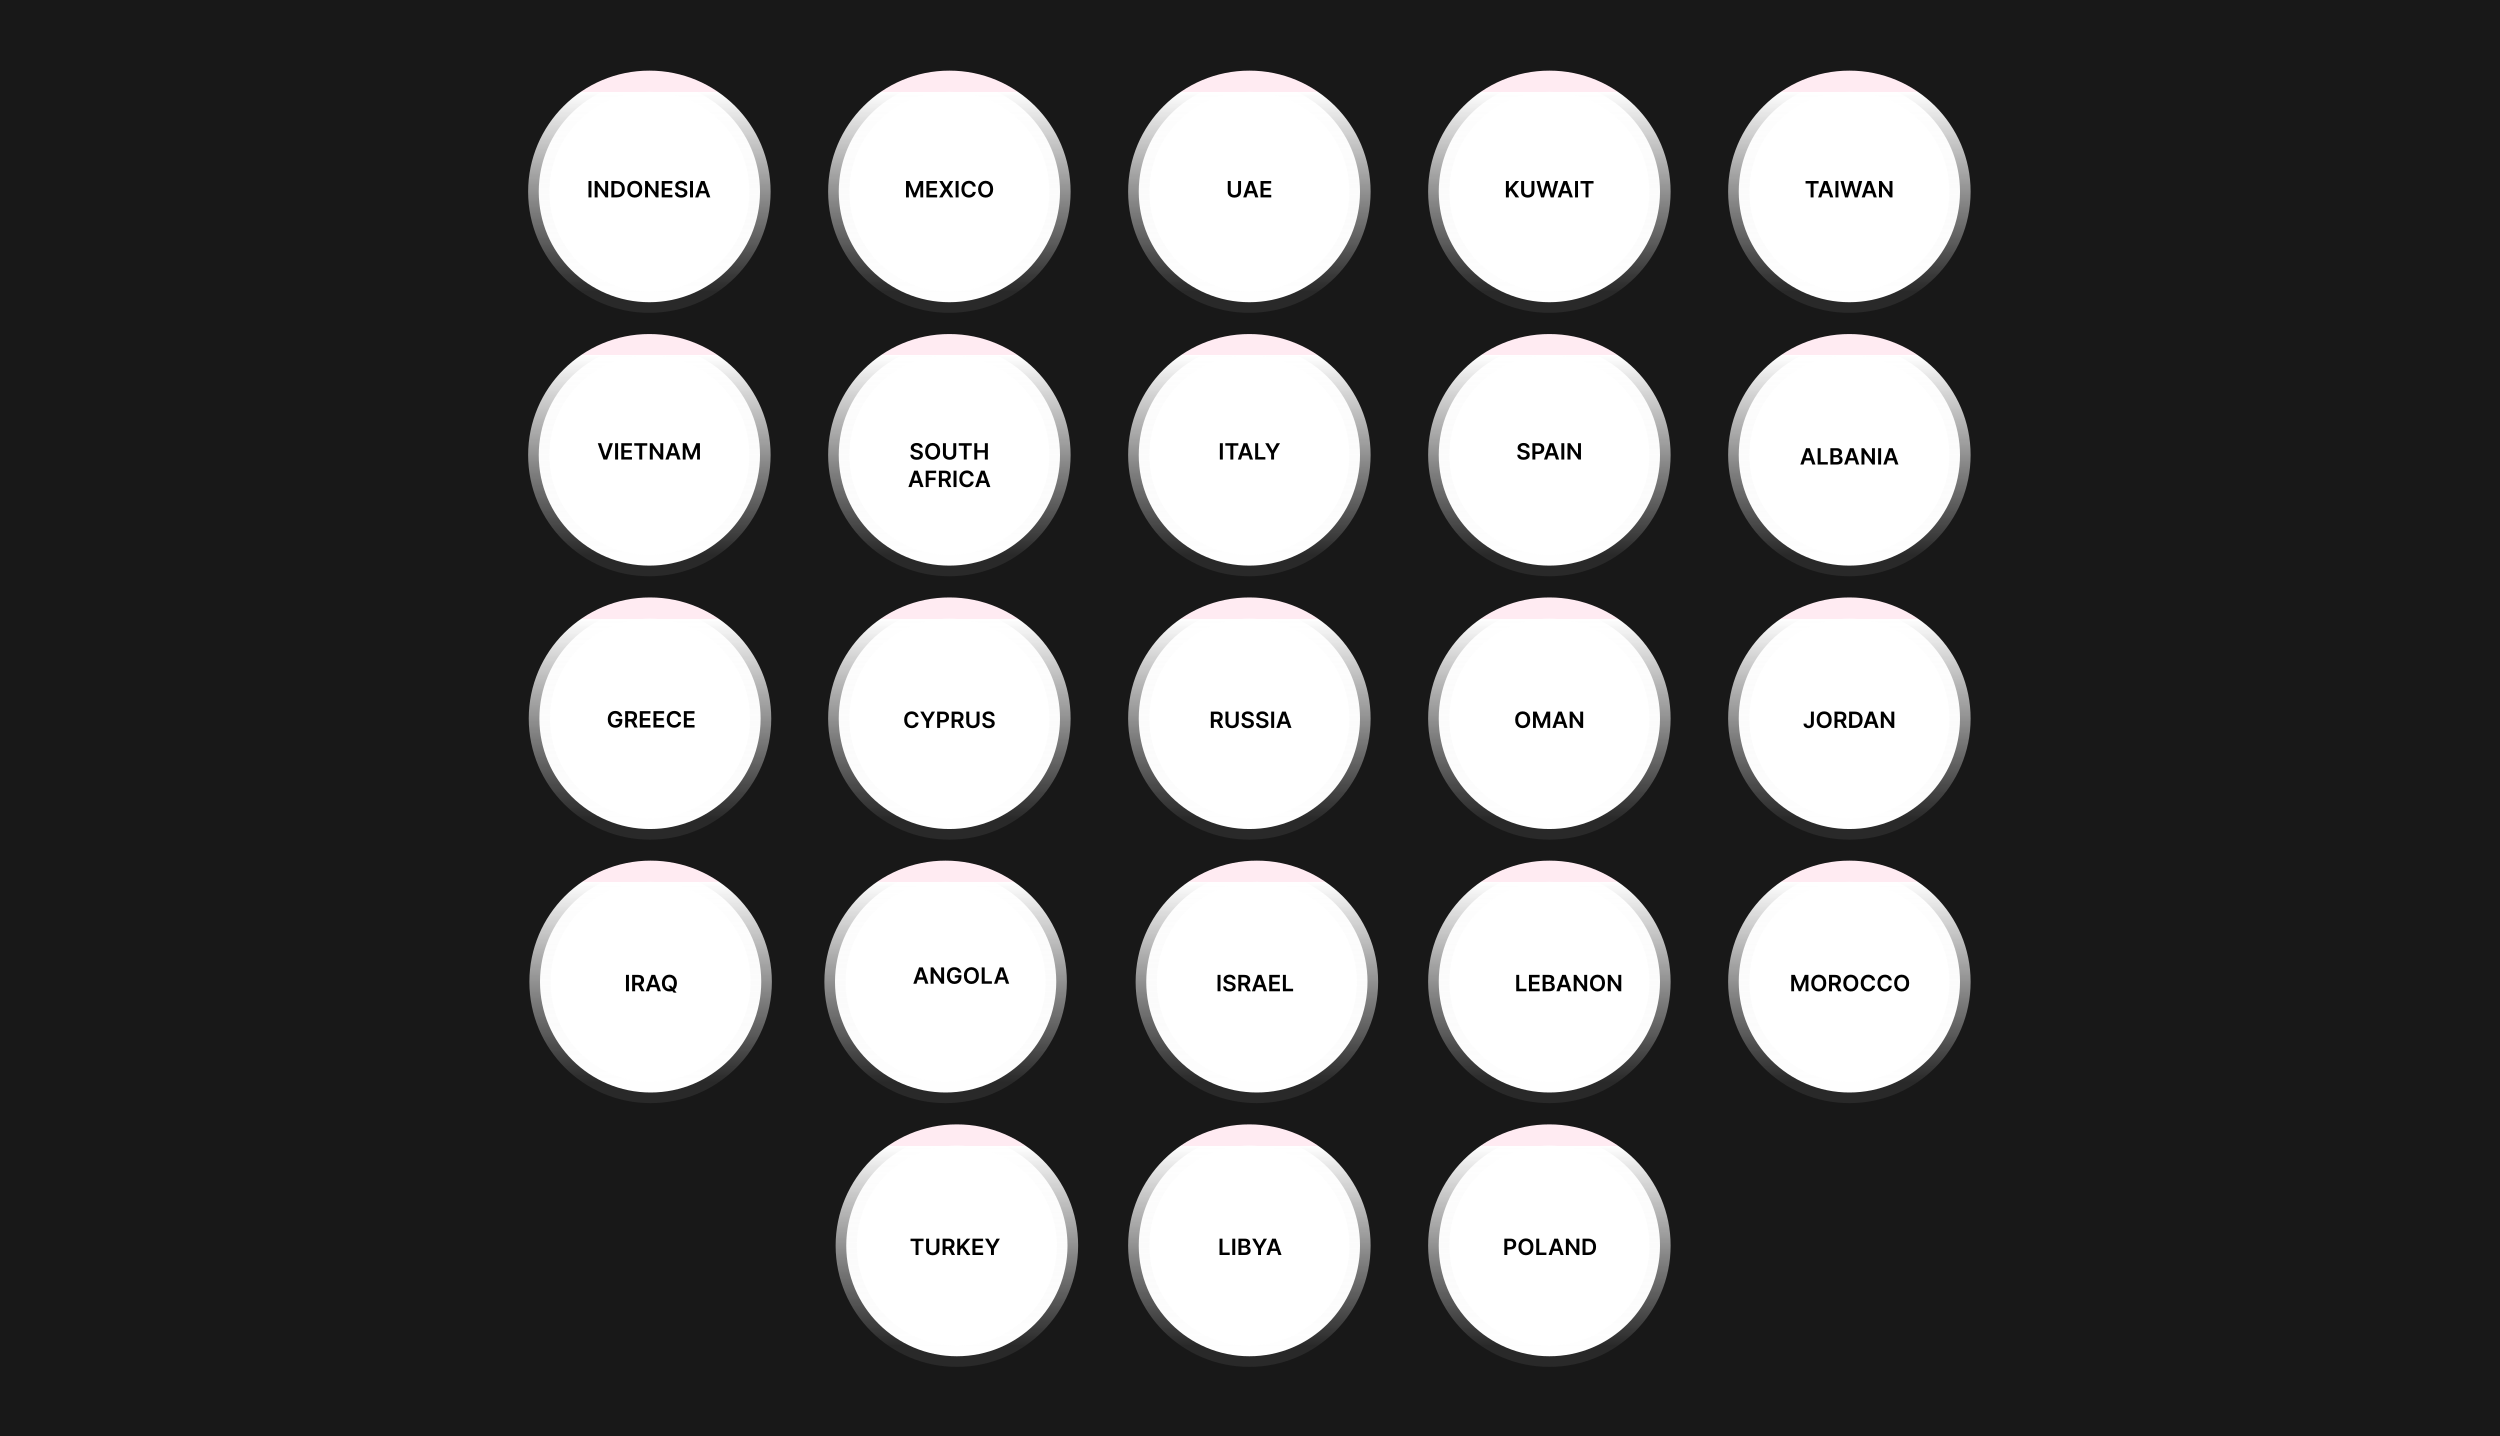 <svg width="2000" height="1149" viewBox="0 0 2000 1149" fill="none" xmlns="http://www.w3.org/2000/svg">
<rect x="0" y="0" width="2000" height="1149" fill="#808080" stroke="none"/>
<g clip-path="url(#clip0_2969_2)">
<path d="M2000 0H0V1149H2000V0Z" fill="#181818"/>
<path d="M519.5 241.77C568.377 241.77 608 202.199 608 153.385C608 104.571 568.377 65 519.5 65C470.623 65 431 104.571 431 153.385C431 202.199 470.623 241.77 519.5 241.77Z" fill="white" stroke="url(#paint0_linear_2969_2)" stroke-width="17"/>
<path d="M759.5 241.77C808.377 241.77 848 202.199 848 153.385C848 104.571 808.377 65 759.5 65C710.623 65 671 104.571 671 153.385C671 202.199 710.623 241.77 759.5 241.77Z" fill="white" stroke="url(#paint1_linear_2969_2)" stroke-width="17"/>
<path d="M999.5 241.77C1048.38 241.77 1088 202.199 1088 153.385C1088 104.571 1048.38 65 999.5 65C950.623 65 911 104.571 911 153.385C911 202.199 950.623 241.77 999.5 241.77Z" fill="white" stroke="url(#paint2_linear_2969_2)" stroke-width="17"/>
<path d="M1239.5 241.77C1288.38 241.77 1328 202.199 1328 153.385C1328 104.571 1288.38 65 1239.5 65C1190.62 65 1151 104.571 1151 153.385C1151 202.199 1190.62 241.77 1239.5 241.77Z" fill="white" stroke="url(#paint3_linear_2969_2)" stroke-width="17"/>
<path d="M1479.5 241.77C1528.38 241.77 1568 202.199 1568 153.385C1568 104.571 1528.38 65 1479.5 65C1430.62 65 1391 104.571 1391 153.385C1391 202.199 1430.62 241.77 1479.5 241.77Z" fill="white" stroke="url(#paint4_linear_2969_2)" stroke-width="17"/>
<path d="M519.5 452.497C568.377 452.497 608 412.926 608 364.112C608 315.298 568.377 275.727 519.5 275.727C470.623 275.727 431 315.298 431 364.112C431 412.926 470.623 452.497 519.5 452.497Z" fill="white" stroke="url(#paint5_linear_2969_2)" stroke-width="17"/>
<path d="M759.5 452.497C808.377 452.497 848 412.926 848 364.112C848 315.298 808.377 275.727 759.5 275.727C710.623 275.727 671 315.298 671 364.112C671 412.926 710.623 452.497 759.5 452.497Z" fill="white" stroke="url(#paint6_linear_2969_2)" stroke-width="17"/>
<path d="M999.5 452.497C1048.38 452.497 1088 412.926 1088 364.112C1088 315.298 1048.38 275.727 999.5 275.727C950.623 275.727 911 315.298 911 364.112C911 412.926 950.623 452.497 999.5 452.497Z" fill="white" stroke="url(#paint7_linear_2969_2)" stroke-width="17"/>
<path d="M1239.5 452.497C1288.38 452.497 1328 412.926 1328 364.112C1328 315.298 1288.38 275.727 1239.5 275.727C1190.62 275.727 1151 315.298 1151 364.112C1151 412.926 1190.62 452.497 1239.5 452.497Z" fill="white" stroke="url(#paint8_linear_2969_2)" stroke-width="17"/>
<path d="M1479.5 452.497C1528.38 452.497 1568 412.926 1568 364.112C1568 315.298 1528.38 275.727 1479.5 275.727C1430.62 275.727 1391 315.298 1391 364.112C1391 412.926 1430.62 452.497 1479.5 452.497Z" fill="white" stroke="url(#paint9_linear_2969_2)" stroke-width="17"/>
<path d="M520 663.224C568.877 663.224 608.5 623.652 608.5 574.838C608.5 526.025 568.877 486.453 520 486.453C471.123 486.453 431.5 526.025 431.5 574.838C431.5 623.652 471.123 663.224 520 663.224Z" fill="white" stroke="url(#paint10_linear_2969_2)" stroke-width="17"/>
<path d="M759.5 663.224C808.377 663.224 848 623.652 848 574.838C848 526.025 808.377 486.453 759.5 486.453C710.623 486.453 671 526.025 671 574.838C671 623.652 710.623 663.224 759.5 663.224Z" fill="white" stroke="url(#paint11_linear_2969_2)" stroke-width="17"/>
<path d="M999.5 663.224C1048.38 663.224 1088 623.652 1088 574.838C1088 526.025 1048.38 486.453 999.5 486.453C950.623 486.453 911 526.025 911 574.838C911 623.652 950.623 663.224 999.5 663.224Z" fill="white" stroke="url(#paint12_linear_2969_2)" stroke-width="17"/>
<path d="M1239.5 663.224C1288.38 663.224 1328 623.652 1328 574.838C1328 526.025 1288.38 486.453 1239.5 486.453C1190.62 486.453 1151 526.025 1151 574.838C1151 623.652 1190.62 663.224 1239.5 663.224Z" fill="white" stroke="url(#paint13_linear_2969_2)" stroke-width="17"/>
<path d="M1479.5 663.224C1528.38 663.224 1568 623.652 1568 574.838C1568 526.025 1528.38 486.453 1479.5 486.453C1430.62 486.453 1391 526.025 1391 574.838C1391 623.652 1430.62 663.224 1479.5 663.224Z" fill="white" stroke="url(#paint14_linear_2969_2)" stroke-width="17"/>
<path d="M473.163 144.811V157.902H470.791V144.811H473.163ZM486.488 144.811V157.902H484.379L478.211 148.985H478.102V157.902H475.731V144.811H477.853L484.015 153.735H484.13V144.811H486.488ZM493.509 157.902H489.072V144.811H493.598C494.898 144.811 496.014 145.074 496.947 145.598C497.885 146.118 498.605 146.865 499.108 147.841C499.611 148.817 499.862 149.985 499.862 151.344C499.862 152.708 499.609 153.88 499.102 154.86C498.599 155.84 497.872 156.592 496.922 157.116C495.976 157.64 494.838 157.902 493.509 157.902ZM491.444 155.85H493.393C494.305 155.85 495.066 155.684 495.675 155.352C496.285 155.015 496.743 154.515 497.05 153.85C497.357 153.181 497.51 152.346 497.51 151.344C497.51 150.343 497.357 149.512 497.05 148.851C496.743 148.186 496.289 147.69 495.688 147.362C495.092 147.029 494.35 146.863 493.464 146.863H491.444V155.85ZM513.813 151.357C513.813 152.767 513.549 153.975 513.02 154.981C512.496 155.983 511.78 156.75 510.873 157.282C509.969 157.815 508.944 158.081 507.798 158.081C506.652 158.081 505.625 157.815 504.717 157.282C503.814 156.745 503.098 155.976 502.569 154.975C502.045 153.969 501.783 152.763 501.783 151.357C501.783 149.946 502.045 148.74 502.569 147.739C503.098 146.733 503.814 145.964 504.717 145.431C505.625 144.899 506.652 144.632 507.798 144.632C508.944 144.632 509.969 144.899 510.873 145.431C511.78 145.964 512.496 146.733 513.02 147.739C513.549 148.74 513.813 149.946 513.813 151.357ZM511.429 151.357C511.429 150.364 511.273 149.527 510.962 148.845C510.655 148.159 510.229 147.641 509.684 147.292C509.138 146.938 508.51 146.761 507.798 146.761C507.086 146.761 506.458 146.938 505.912 147.292C505.367 147.641 504.939 148.159 504.627 148.845C504.321 149.527 504.167 150.364 504.167 151.357C504.167 152.35 504.321 153.189 504.627 153.875C504.939 154.557 505.367 155.075 505.912 155.429C506.458 155.778 507.086 155.953 507.798 155.953C508.51 155.953 509.138 155.778 509.684 155.429C510.229 155.075 510.655 154.557 510.962 153.875C511.273 153.189 511.429 152.35 511.429 151.357ZM526.813 144.811V157.902H524.703L518.535 148.985H518.426V157.902H516.055V144.811H518.177L524.339 153.735H524.454V144.811H526.813ZM529.397 157.902V144.811H537.911V146.799H531.768V150.353H537.47V152.341H531.768V155.914H537.962V157.902H529.397ZM547.445 148.41C547.385 147.852 547.134 147.417 546.69 147.106C546.251 146.795 545.68 146.64 544.977 146.64C544.483 146.64 544.059 146.714 543.705 146.863C543.352 147.012 543.081 147.215 542.893 147.471C542.706 147.726 542.61 148.018 542.606 148.346C542.606 148.619 542.668 148.855 542.791 149.056C542.919 149.256 543.092 149.426 543.309 149.567C543.526 149.703 543.767 149.819 544.031 149.912C544.295 150.006 544.562 150.085 544.83 150.149L546.058 150.456C546.552 150.571 547.027 150.726 547.483 150.922C547.943 151.118 548.354 151.365 548.717 151.664C549.083 151.962 549.373 152.322 549.586 152.744C549.799 153.166 549.906 153.66 549.906 154.227C549.906 154.994 549.71 155.669 549.317 156.253C548.925 156.833 548.359 157.287 547.617 157.615C546.88 157.939 545.987 158.1 544.939 158.1C543.92 158.1 543.036 157.943 542.286 157.627C541.54 157.312 540.957 156.852 540.535 156.247C540.117 155.642 539.891 154.904 539.857 154.035H542.19C542.224 154.491 542.365 154.87 542.612 155.173C542.859 155.475 543.181 155.701 543.577 155.85C543.978 156 544.425 156.074 544.92 156.074C545.435 156.074 545.887 155.998 546.275 155.844C546.667 155.686 546.974 155.469 547.195 155.192C547.417 154.911 547.53 154.583 547.534 154.208C547.53 153.867 547.43 153.586 547.234 153.364C547.038 153.138 546.763 152.951 546.409 152.801C546.06 152.648 545.651 152.512 545.182 152.392L543.692 152.009C542.614 151.732 541.762 151.312 541.136 150.75C540.513 150.183 540.202 149.431 540.202 148.493C540.202 147.722 540.411 147.047 540.829 146.467C541.251 145.887 541.824 145.438 542.548 145.118C543.273 144.794 544.093 144.632 545.009 144.632C545.938 144.632 546.752 144.794 547.451 145.118C548.154 145.438 548.706 145.883 549.107 146.454C549.507 147.021 549.714 147.673 549.727 148.41H547.445ZM554.391 144.811V157.902H552.02V144.811H554.391ZM558.64 157.902H556.109L560.718 144.811H563.645L568.26 157.902H565.729L562.233 147.496H562.13L558.64 157.902ZM558.723 152.77H565.627V154.674H558.723V152.77Z" fill="black"/>
<path d="M724.826 144.811H727.728L731.615 154.297H731.768L735.654 144.811H738.556V157.902H736.281V148.909H736.159L732.542 157.864H730.841L727.223 148.89H727.102V157.902H724.826V144.811ZM741.139 157.902V144.811H749.653V146.799H743.51V150.353H749.212V152.341H743.51V155.914H749.704V157.902H741.139ZM754.054 144.811L756.937 149.605H757.039L759.935 144.811H762.638L758.605 151.357L762.702 157.902H759.954L757.039 153.14H756.937L754.022 157.902H751.286L755.422 151.357L751.337 144.811H754.054ZM766.872 144.811V157.902H764.5V144.811H766.872ZM780.645 149.228H778.254C778.186 148.836 778.06 148.489 777.877 148.186C777.694 147.88 777.466 147.62 777.193 147.407C776.92 147.194 776.609 147.034 776.26 146.927C775.915 146.816 775.542 146.761 775.141 146.761C774.43 146.761 773.799 146.94 773.249 147.298C772.7 147.652 772.269 148.172 771.958 148.858C771.647 149.539 771.491 150.373 771.491 151.357C771.491 152.358 771.647 153.202 771.958 153.888C772.273 154.57 772.704 155.086 773.249 155.435C773.799 155.78 774.428 155.953 775.135 155.953C775.527 155.953 775.893 155.902 776.234 155.799C776.58 155.693 776.888 155.537 777.161 155.333C777.438 155.128 777.67 154.877 777.858 154.578C778.05 154.28 778.182 153.939 778.254 153.556L780.645 153.569C780.555 154.191 780.362 154.775 780.063 155.32C779.769 155.865 779.384 156.347 778.906 156.765C778.429 157.178 777.871 157.502 777.232 157.736C776.592 157.966 775.883 158.081 775.103 158.081C773.952 158.081 772.925 157.815 772.022 157.282C771.119 156.75 770.407 155.98 769.887 154.975C769.367 153.969 769.107 152.763 769.107 151.357C769.107 149.946 769.369 148.74 769.893 147.739C770.418 146.733 771.131 145.964 772.035 145.431C772.938 144.899 773.961 144.632 775.103 144.632C775.832 144.632 776.509 144.735 777.136 144.939C777.762 145.144 778.32 145.444 778.81 145.841C779.3 146.233 779.703 146.714 780.018 147.285C780.338 147.852 780.547 148.5 780.645 149.228ZM794.514 151.357C794.514 152.767 794.25 153.975 793.721 154.981C793.197 155.983 792.481 156.75 791.574 157.282C790.67 157.815 789.645 158.081 788.499 158.081C787.353 158.081 786.326 157.815 785.418 157.282C784.515 156.745 783.799 155.976 783.27 154.975C782.746 153.969 782.484 152.763 782.484 151.357C782.484 149.946 782.746 148.74 783.27 147.739C783.799 146.733 784.515 145.964 785.418 145.431C786.326 144.899 787.353 144.632 788.499 144.632C789.645 144.632 790.67 144.899 791.574 145.431C792.481 145.964 793.197 146.733 793.721 147.739C794.25 148.74 794.514 149.946 794.514 151.357ZM792.13 151.357C792.13 150.364 791.974 149.527 791.663 148.845C791.356 148.159 790.93 147.641 790.385 147.292C789.839 146.938 789.211 146.761 788.499 146.761C787.787 146.761 787.159 146.938 786.613 147.292C786.068 147.641 785.64 148.159 785.329 148.845C785.022 149.527 784.868 150.364 784.868 151.357C784.868 152.35 785.022 153.189 785.329 153.875C785.64 154.557 786.068 155.075 786.613 155.429C787.159 155.778 787.787 155.953 788.499 155.953C789.211 155.953 789.839 155.778 790.385 155.429C790.93 155.075 791.356 154.557 791.663 153.875C791.974 153.189 792.13 152.35 792.13 151.357Z" fill="black"/>
<path d="M990.463 144.811H992.835V153.364C992.835 154.301 992.613 155.126 992.17 155.838C991.731 156.549 991.113 157.105 990.316 157.506C989.519 157.902 988.588 158.1 987.523 158.1C986.453 158.1 985.52 157.902 984.723 157.506C983.926 157.105 983.308 156.549 982.869 155.838C982.431 155.126 982.211 154.301 982.211 153.364V144.811H984.583V153.166C984.583 153.711 984.702 154.197 984.941 154.623C985.183 155.049 985.524 155.384 985.963 155.627C986.402 155.865 986.922 155.985 987.523 155.985C988.124 155.985 988.644 155.865 989.083 155.627C989.526 155.384 989.867 155.049 990.105 154.623C990.344 154.197 990.463 153.711 990.463 153.166V144.811ZM997.093 157.902H994.562L999.171 144.811H1002.1L1006.71 157.902H1004.18L1000.69 147.496H1000.58L997.093 157.902ZM997.176 152.77H1004.08V154.674H997.176V152.77ZM1008.44 157.902V144.811H1016.95V146.799H1010.81V150.353H1016.51V152.341H1010.81V155.914H1017V157.902H1008.44Z" fill="black"/>
<path d="M1204.73 157.902V144.811H1207.1V150.826H1207.26L1212.37 144.811H1215.26L1210.2 150.686L1215.31 157.902H1212.46L1208.55 152.29L1207.1 154.003V157.902H1204.73ZM1225.16 144.811H1227.53V153.364C1227.53 154.301 1227.31 155.126 1226.87 155.838C1226.43 156.549 1225.81 157.105 1225.02 157.506C1224.22 157.902 1223.29 158.1 1222.22 158.1C1221.15 158.1 1220.22 157.902 1219.42 157.506C1218.63 157.105 1218.01 156.549 1217.57 155.838C1217.13 155.126 1216.91 154.301 1216.91 153.364V144.811H1219.28V153.166C1219.28 153.711 1219.4 154.197 1219.64 154.623C1219.88 155.049 1220.22 155.384 1220.66 155.627C1221.1 155.865 1221.62 155.985 1222.22 155.985C1222.82 155.985 1223.34 155.865 1223.78 155.627C1224.23 155.384 1224.57 155.049 1224.81 154.623C1225.04 154.197 1225.16 153.711 1225.16 153.166V144.811ZM1232.87 157.902L1229.17 144.811H1231.72L1234.08 154.431H1234.2L1236.72 144.811H1239.04L1241.57 154.438H1241.68L1244.04 144.811H1246.59L1242.9 157.902H1240.56L1237.94 148.717H1237.83L1235.21 157.902H1232.87ZM1248.69 157.902H1246.15L1250.76 144.811H1253.69L1258.31 157.902H1255.77L1252.28 147.496H1252.18L1248.69 157.902ZM1248.77 152.77H1255.67V154.674H1248.77V152.77ZM1262.4 144.811V157.902H1260.03V144.811H1262.4ZM1264.39 146.799V144.811H1274.84V146.799H1270.79V157.902H1268.44V146.799H1264.39Z" fill="black"/>
<path d="M1444.45 146.799V144.811H1454.9V146.799H1450.85V157.902H1448.5V146.799H1444.45ZM1457.01 157.902H1454.48L1459.09 144.811H1462.02L1466.63 157.902H1464.1L1460.6 147.496H1460.5L1457.01 157.902ZM1457.09 152.77H1464V154.674H1457.09V152.77ZM1470.73 144.811V157.902H1468.35V144.811H1470.73ZM1476.05 157.902L1472.35 144.811H1474.9L1477.26 154.431H1477.39L1479.9 144.811H1482.22L1484.75 154.438H1484.86L1487.22 144.811H1489.77L1486.08 157.902H1483.74L1481.12 148.717H1481.02L1478.39 157.902H1476.05ZM1491.87 157.902H1489.34L1493.95 144.811H1496.87L1501.49 157.902H1498.96L1495.46 147.496H1495.36L1491.87 157.902ZM1491.95 152.77H1498.85V154.674H1491.95V152.77ZM1513.97 144.811V157.902H1511.86L1505.69 148.985H1505.58V157.902H1503.21V144.811H1505.33L1511.5 153.735H1511.61V144.811H1513.97Z" fill="black"/>
<path d="M1442.78 371.625H1440.25L1444.86 358.534H1447.79L1452.4 371.625H1449.87L1446.37 361.219H1446.27L1442.78 371.625ZM1442.86 366.492H1449.77V368.397H1442.86V366.492ZM1454.13 371.625V358.534H1456.5V369.637H1462.26V371.625H1454.13ZM1464.32 371.625V358.534H1469.33C1470.28 358.534 1471.06 358.683 1471.69 358.982C1472.32 359.276 1472.79 359.678 1473.1 360.19C1473.42 360.701 1473.58 361.281 1473.58 361.928C1473.58 362.461 1473.47 362.917 1473.27 363.296C1473.06 363.671 1472.79 363.976 1472.44 364.21C1472.1 364.445 1471.71 364.613 1471.29 364.715V364.843C1471.75 364.869 1472.2 365.011 1472.62 365.271C1473.05 365.527 1473.41 365.889 1473.68 366.358C1473.95 366.827 1474.09 367.393 1474.09 368.058C1474.09 368.736 1473.92 369.345 1473.6 369.886C1473.27 370.423 1472.77 370.847 1472.11 371.158C1471.45 371.469 1470.62 371.625 1469.62 371.625H1464.32ZM1466.69 369.643H1469.24C1470.1 369.643 1470.72 369.479 1471.1 369.151C1471.49 368.819 1471.68 368.393 1471.68 367.873C1471.68 367.485 1471.58 367.136 1471.39 366.825C1471.2 366.509 1470.93 366.262 1470.57 366.083C1470.22 365.9 1469.8 365.808 1469.31 365.808H1466.69V369.643ZM1466.69 364.102H1469.04C1469.45 364.102 1469.82 364.027 1470.14 363.878C1470.47 363.724 1470.73 363.509 1470.92 363.232C1471.11 362.951 1471.2 362.619 1471.2 362.235C1471.2 361.728 1471.03 361.31 1470.67 360.982C1470.31 360.654 1469.79 360.49 1469.09 360.49H1466.69V364.102ZM1477.83 371.625H1475.3L1479.91 358.534H1482.84L1487.45 371.625H1484.92L1481.42 361.219H1481.32L1477.83 371.625ZM1477.91 366.492H1484.82V368.397H1477.91V366.492ZM1499.93 358.534V371.625H1497.82L1491.66 362.708H1491.55V371.625H1489.18V358.534H1491.3L1497.46 367.457H1497.58V358.534H1499.93ZM1504.89 358.534V371.625H1502.52V358.534H1504.89ZM1509.14 371.625H1506.61L1511.22 358.534H1514.14L1518.76 371.625H1516.23L1512.73 361.219H1512.63L1509.14 371.625ZM1509.22 366.492H1516.12V368.397H1509.22V366.492Z" fill="black"/>
<path d="M1221.34 358.139C1221.29 357.58 1221.03 357.146 1220.59 356.835C1220.15 356.524 1219.58 356.368 1218.88 356.368C1218.38 356.368 1217.96 356.443 1217.61 356.592C1217.25 356.741 1216.98 356.943 1216.79 357.199C1216.61 357.455 1216.51 357.747 1216.51 358.075C1216.51 358.347 1216.57 358.584 1216.69 358.784C1216.82 358.985 1216.99 359.155 1217.21 359.296C1217.43 359.432 1217.67 359.547 1217.93 359.641C1218.2 359.735 1218.46 359.813 1218.73 359.877L1219.96 360.184C1220.45 360.299 1220.93 360.455 1221.38 360.651C1221.84 360.847 1222.25 361.094 1222.62 361.392C1222.98 361.691 1223.27 362.051 1223.49 362.472C1223.7 362.894 1223.81 363.389 1223.81 363.955C1223.81 364.722 1223.61 365.398 1223.22 365.982C1222.83 366.561 1222.26 367.015 1221.52 367.343C1220.78 367.667 1219.89 367.829 1218.84 367.829C1217.82 367.829 1216.94 367.671 1216.19 367.356C1215.44 367.041 1214.86 366.58 1214.44 365.975C1214.02 365.37 1213.79 364.633 1213.76 363.764H1216.09C1216.12 364.22 1216.27 364.599 1216.51 364.901C1216.76 365.204 1217.08 365.43 1217.48 365.579C1217.88 365.728 1218.33 365.803 1218.82 365.803C1219.34 365.803 1219.79 365.726 1220.18 365.573C1220.57 365.415 1220.87 365.198 1221.1 364.921C1221.32 364.639 1221.43 364.311 1221.43 363.936C1221.43 363.595 1221.33 363.314 1221.13 363.093C1220.94 362.867 1220.66 362.679 1220.31 362.53C1219.96 362.377 1219.55 362.24 1219.08 362.121L1217.59 361.737C1216.51 361.46 1215.66 361.041 1215.04 360.478C1214.41 359.911 1214.1 359.159 1214.1 358.222C1214.1 357.45 1214.31 356.775 1214.73 356.195C1215.15 355.616 1215.72 355.166 1216.45 354.847C1217.17 354.523 1217.99 354.361 1218.91 354.361C1219.84 354.361 1220.65 354.523 1221.35 354.847C1222.05 355.166 1222.61 355.612 1223.01 356.183C1223.41 356.749 1223.61 357.401 1223.63 358.139H1221.34ZM1225.92 367.631V354.54H1230.83C1231.83 354.54 1232.68 354.727 1233.36 355.102C1234.05 355.477 1234.56 355.993 1234.91 356.649C1235.27 357.301 1235.44 358.043 1235.44 358.874C1235.44 359.713 1235.27 360.459 1234.91 361.111C1234.56 361.763 1234.04 362.276 1233.35 362.651C1232.66 363.022 1231.81 363.208 1230.8 363.208H1227.54V361.258H1230.48C1231.07 361.258 1231.55 361.156 1231.92 360.951C1232.3 360.747 1232.57 360.465 1232.75 360.107C1232.94 359.749 1233.03 359.338 1233.03 358.874C1233.03 358.409 1232.94 358 1232.75 357.646C1232.57 357.293 1232.3 357.018 1231.92 356.822C1231.54 356.622 1231.06 356.521 1230.46 356.521H1228.29V367.631H1225.92ZM1237.73 367.631H1235.19L1239.8 354.54H1242.73L1247.35 367.631H1244.81L1241.32 357.225H1241.22L1237.73 367.631ZM1237.81 362.498H1244.71V364.403H1237.81V362.498ZM1251.44 354.54V367.631H1249.07V354.54H1251.44ZM1264.77 354.54V367.631H1262.66L1256.49 358.714H1256.38V367.631H1254.01V354.54H1256.13L1262.29 363.463H1262.41V354.54H1264.77Z" fill="black"/>
<path d="M978.254 354.54V367.631H975.883V354.54H978.254ZM980.247 356.528V354.54H990.692V356.528H986.646V367.631H984.293V356.528H980.247ZM992.804 367.631H990.273L994.882 354.54H997.809L1002.42 367.631H999.893L996.397 357.225H996.294L992.804 367.631ZM992.887 362.498H999.791V364.403H992.887V362.498ZM1004.15 367.631V354.54H1006.52V365.643H1012.29V367.631H1004.15ZM1012.13 354.54H1014.81L1018.01 360.331H1018.14L1021.34 354.54H1024.02L1019.26 362.747V367.631H1016.89V362.747L1012.13 354.54Z" fill="black"/>
<path d="M735.852 358.139C735.792 357.58 735.541 357.146 735.098 356.835C734.659 356.524 734.088 356.368 733.384 356.368C732.89 356.368 732.466 356.443 732.112 356.592C731.759 356.741 731.488 356.943 731.301 357.199C731.113 357.455 731.017 357.747 731.013 358.075C731.013 358.347 731.075 358.584 731.198 358.784C731.326 358.985 731.499 359.155 731.716 359.296C731.934 359.432 732.174 359.547 732.438 359.641C732.703 359.735 732.969 359.813 733.237 359.877L734.465 360.184C734.959 360.299 735.434 360.455 735.89 360.651C736.35 360.847 736.762 361.094 737.124 361.392C737.49 361.691 737.78 362.051 737.993 362.472C738.206 362.894 738.313 363.389 738.313 363.955C738.313 364.722 738.117 365.398 737.725 365.982C737.333 366.561 736.766 367.015 736.024 367.343C735.287 367.667 734.394 367.829 733.346 367.829C732.328 367.829 731.443 367.671 730.693 367.356C729.948 367.041 729.364 366.58 728.942 365.975C728.524 365.37 728.299 364.633 728.264 363.764H730.598C730.632 364.22 730.772 364.599 731.019 364.901C731.267 365.204 731.588 365.43 731.985 365.579C732.385 365.728 732.833 365.803 733.327 365.803C733.843 365.803 734.294 365.726 734.682 365.573C735.074 365.415 735.381 365.198 735.603 364.921C735.824 364.639 735.937 364.311 735.941 363.936C735.937 363.595 735.837 363.314 735.641 363.093C735.445 362.867 735.17 362.679 734.816 362.53C734.467 362.377 734.058 362.24 733.589 362.121L732.1 361.737C731.022 361.46 730.169 361.041 729.543 360.478C728.921 359.911 728.61 359.159 728.61 358.222C728.61 357.45 728.818 356.775 729.236 356.195C729.658 355.616 730.231 355.166 730.956 354.847C731.68 354.523 732.5 354.361 733.416 354.361C734.345 354.361 735.159 354.523 735.858 354.847C736.561 355.166 737.113 355.612 737.514 356.183C737.914 356.749 738.121 357.401 738.134 358.139H735.852ZM752.124 361.085C752.124 362.496 751.86 363.704 751.332 364.71C750.808 365.711 750.092 366.478 749.184 367.011C748.281 367.544 747.256 367.81 746.109 367.81C744.963 367.81 743.936 367.544 743.028 367.011C742.125 366.474 741.409 365.705 740.881 364.703C740.357 363.698 740.095 362.492 740.095 361.085C740.095 359.675 740.357 358.469 740.881 357.468C741.409 356.462 742.125 355.693 743.028 355.16C743.936 354.627 744.963 354.361 746.109 354.361C747.256 354.361 748.281 354.627 749.184 355.16C750.092 355.693 750.808 356.462 751.332 357.468C751.86 358.469 752.124 359.675 752.124 361.085ZM749.74 361.085C749.74 360.093 749.585 359.255 749.274 358.573C748.967 357.887 748.541 357.369 747.995 357.02C747.45 356.666 746.821 356.49 746.109 356.49C745.398 356.49 744.769 356.666 744.224 357.02C743.678 357.369 743.25 357.887 742.939 358.573C742.632 359.255 742.479 360.093 742.479 361.085C742.479 362.078 742.632 362.918 742.939 363.604C743.25 364.286 743.678 364.803 744.224 365.157C744.769 365.507 745.398 365.681 746.109 365.681C746.821 365.681 747.45 365.507 747.995 365.157C748.541 364.803 748.967 364.286 749.274 363.604C749.585 362.918 749.74 362.078 749.74 361.085ZM762.619 354.54H764.99V363.093C764.99 364.03 764.768 364.855 764.325 365.566C763.886 366.278 763.268 366.834 762.472 367.235C761.675 367.631 760.744 367.829 759.678 367.829C758.609 367.829 757.675 367.631 756.878 367.235C756.082 366.834 755.464 366.278 755.025 365.566C754.586 364.855 754.366 364.03 754.366 363.093V354.54H756.738V362.894C756.738 363.44 756.857 363.926 757.096 364.352C757.339 364.778 757.68 365.112 758.119 365.355C758.557 365.594 759.077 365.713 759.678 365.713C760.279 365.713 760.799 365.594 761.238 365.355C761.681 365.112 762.022 364.778 762.261 364.352C762.499 363.926 762.619 363.44 762.619 362.894V354.54ZM766.992 356.528V354.54H777.437V356.528H773.391V367.631H771.038V356.528H766.992ZM779.45 367.631V354.54H781.822V360.082H787.888V354.54H790.266V367.631H787.888V362.07H781.822V367.631H779.45ZM729.241 389.631H726.71L731.318 376.54H734.246L738.861 389.631H736.33L732.833 379.225H732.731L729.241 389.631ZM729.324 384.498H736.227V386.403H729.324V384.498ZM740.585 389.631V376.54H748.972V378.528H742.957V382.082H748.396V384.07H742.957V389.631H740.585ZM751.132 389.631V376.54H756.041C757.047 376.54 757.891 376.715 758.572 377.064C759.258 377.414 759.776 377.904 760.126 378.534C760.479 379.161 760.656 379.892 760.656 380.727C760.656 381.566 760.477 382.295 760.119 382.913C759.766 383.526 759.244 384.002 758.553 384.338C757.863 384.671 757.015 384.837 756.009 384.837H752.513V382.868H755.69C756.278 382.868 756.759 382.787 757.134 382.625C757.509 382.459 757.786 382.218 757.965 381.903C758.148 381.583 758.24 381.191 758.24 380.727C758.24 380.262 758.148 379.866 757.965 379.538C757.782 379.205 757.503 378.954 757.128 378.784C756.753 378.609 756.269 378.521 755.677 378.521H753.503V389.631H751.132ZM757.895 383.699L761.136 389.631H758.489L755.306 383.699H757.895ZM765.21 376.54V389.631H762.839V376.54H765.21ZM778.984 380.957H776.593C776.525 380.565 776.399 380.218 776.216 379.915C776.033 379.608 775.805 379.348 775.532 379.135C775.259 378.922 774.948 378.762 774.599 378.656C774.254 378.545 773.881 378.49 773.48 378.49C772.769 378.49 772.138 378.669 771.588 379.026C771.038 379.38 770.608 379.9 770.297 380.586C769.986 381.268 769.83 382.101 769.83 383.085C769.83 384.087 769.986 384.931 770.297 385.617C770.612 386.298 771.043 386.814 771.588 387.164C772.138 387.509 772.766 387.681 773.474 387.681C773.866 387.681 774.232 387.63 774.573 387.528C774.918 387.421 775.227 387.266 775.5 387.061C775.777 386.857 776.009 386.605 776.197 386.307C776.389 386.009 776.521 385.668 776.593 385.284L778.984 385.297C778.894 385.919 778.7 386.503 778.402 387.048C778.108 387.594 777.722 388.075 777.245 388.493C776.768 388.906 776.21 389.23 775.57 389.465C774.931 389.695 774.222 389.81 773.442 389.81C772.291 389.81 771.264 389.544 770.361 389.011C769.457 388.478 768.746 387.709 768.226 386.703C767.706 385.698 767.446 384.492 767.446 383.085C767.446 381.675 767.708 380.469 768.232 379.468C768.756 378.462 769.47 377.693 770.374 377.16C771.277 376.627 772.3 376.361 773.442 376.361C774.171 376.361 774.848 376.463 775.475 376.668C776.101 376.872 776.659 377.173 777.149 377.569C777.639 377.961 778.042 378.443 778.357 379.014C778.677 379.58 778.886 380.228 778.984 380.957ZM782.678 389.631H780.147L784.756 376.54H787.683L792.298 389.631H789.767L786.271 379.225H786.168L782.678 389.631ZM782.761 384.498H789.665V386.403H782.761V384.498Z" fill="black"/>
<path d="M480.812 354.54L484.219 364.844H484.353L487.754 354.54H490.362L485.747 367.631H482.819L478.211 354.54H480.812ZM494.458 354.54V367.631H492.086V354.54H494.458ZM497.026 367.631V354.54H505.54V356.528H499.397V360.082H505.099V362.07H499.397V365.643H505.591V367.631H497.026ZM507.384 356.528V354.54H517.828V356.528H513.782V367.631H511.43V356.528H507.384ZM530.6 354.54V367.631H528.49L522.322 358.714H522.213V367.631H519.842V354.54H521.964L528.126 363.463H528.241V354.54H530.6ZM534.865 367.631H532.334L536.942 354.54H539.87L544.485 367.631H541.954L538.457 357.225H538.355L534.865 367.631ZM534.948 362.498H541.851V364.403H534.948V362.498ZM546.209 354.54H549.111L552.998 364.026H553.151L557.037 354.54H559.939V367.631H557.664V358.637H557.542L553.924 367.593H552.224L548.606 358.618H548.485V367.631H546.209V354.54Z" fill="black"/>
<path d="M495.325 573.089C495.218 572.744 495.071 572.435 494.884 572.163C494.7 571.886 494.479 571.649 494.219 571.453C493.963 571.257 493.669 571.11 493.337 571.012C493.004 570.91 492.642 570.859 492.25 570.859C491.547 570.859 490.921 571.036 490.371 571.389C489.821 571.743 489.389 572.263 489.073 572.949C488.762 573.631 488.607 574.462 488.607 575.442C488.607 576.43 488.762 577.268 489.073 577.954C489.384 578.64 489.817 579.162 490.371 579.52C490.925 579.874 491.568 580.05 492.301 580.05C492.966 580.05 493.541 579.923 494.027 579.667C494.517 579.411 494.894 579.049 495.159 578.58C495.423 578.107 495.555 577.553 495.555 576.918L496.092 577.001H492.538V575.148H497.85V576.72C497.85 577.841 497.611 578.81 497.134 579.629C496.656 580.447 496 581.077 495.165 581.521C494.33 581.96 493.371 582.179 492.289 582.179C491.083 582.179 490.024 581.908 489.112 581.367C488.204 580.822 487.494 580.048 486.983 579.047C486.476 578.041 486.222 576.848 486.222 575.467C486.222 574.411 486.372 573.467 486.67 572.636C486.972 571.805 487.394 571.099 487.936 570.52C488.477 569.936 489.112 569.493 489.84 569.19C490.569 568.884 491.362 568.73 492.218 568.73C492.943 568.73 493.618 568.837 494.244 569.05C494.871 569.259 495.427 569.557 495.913 569.945C496.403 570.332 496.806 570.793 497.121 571.325C497.436 571.858 497.643 572.446 497.741 573.089H495.325ZM500.143 582V568.909H505.052C506.058 568.909 506.901 569.084 507.583 569.433C508.269 569.783 508.787 570.273 509.136 570.903C509.49 571.53 509.667 572.261 509.667 573.096C509.667 573.935 509.488 574.664 509.13 575.282C508.776 575.896 508.254 576.371 507.564 576.707C506.874 577.04 506.026 577.206 505.02 577.206H501.523V575.237H504.7C505.288 575.237 505.77 575.156 506.145 574.994C506.52 574.828 506.797 574.587 506.976 574.272C507.159 573.952 507.251 573.56 507.251 573.096C507.251 572.631 507.159 572.235 506.976 571.907C506.793 571.575 506.513 571.323 506.138 571.153C505.763 570.978 505.28 570.891 504.688 570.891H502.514V582H500.143ZM506.906 576.068L510.146 582H507.5L504.317 576.068H506.906ZM511.85 582V568.909H520.364V570.897H514.221V574.451H519.923V576.439H514.221V580.012H520.415V582H511.85ZM522.783 582V568.909H531.298V570.897H525.155V574.451H530.857V576.439H525.155V580.012H531.349V582H522.783ZM544.922 573.326H542.532C542.463 572.934 542.338 572.587 542.154 572.284C541.971 571.977 541.743 571.717 541.471 571.504C541.198 571.291 540.887 571.131 540.537 571.025C540.192 570.914 539.819 570.859 539.419 570.859C538.707 570.859 538.076 571.038 537.527 571.396C536.977 571.749 536.547 572.269 536.235 572.955C535.924 573.637 535.769 574.47 535.769 575.455C535.769 576.456 535.924 577.3 536.235 577.986C536.551 578.668 536.981 579.183 537.527 579.533C538.076 579.878 538.705 580.05 539.412 580.05C539.804 580.05 540.171 579.999 540.512 579.897C540.857 579.79 541.166 579.635 541.439 579.43C541.716 579.226 541.948 578.974 542.135 578.676C542.327 578.378 542.459 578.037 542.532 577.653L544.922 577.666C544.833 578.288 544.639 578.872 544.341 579.418C544.047 579.963 543.661 580.445 543.184 580.862C542.706 581.276 542.148 581.599 541.509 581.834C540.87 582.064 540.16 582.179 539.38 582.179C538.23 582.179 537.203 581.913 536.299 581.38C535.396 580.847 534.684 580.078 534.164 579.072C533.645 578.067 533.385 576.861 533.385 575.455C533.385 574.044 533.647 572.838 534.171 571.837C534.695 570.831 535.409 570.062 536.312 569.529C537.216 568.996 538.238 568.73 539.38 568.73C540.109 568.73 540.787 568.832 541.413 569.037C542.039 569.241 542.598 569.542 543.088 569.938C543.578 570.33 543.98 570.812 544.296 571.383C544.615 571.95 544.824 572.597 544.922 573.326ZM547.094 582V568.909H555.608V570.897H549.465V574.451H555.167V576.439H549.465V580.012H555.659V582H547.094Z" fill="black"/>
<path d="M734.88 573.678H732.49C732.421 573.286 732.296 572.938 732.112 572.636C731.929 572.329 731.701 572.069 731.429 571.856C731.156 571.643 730.845 571.483 730.495 571.376C730.15 571.266 729.777 571.21 729.377 571.21C728.665 571.21 728.034 571.389 727.485 571.747C726.935 572.101 726.505 572.621 726.193 573.307C725.882 573.989 725.727 574.822 725.727 575.806C725.727 576.808 725.882 577.651 726.193 578.337C726.509 579.019 726.939 579.535 727.485 579.884C728.034 580.229 728.663 580.402 729.37 580.402C729.762 580.402 730.129 580.351 730.47 580.249C730.815 580.142 731.124 579.987 731.397 579.782C731.674 579.577 731.906 579.326 732.093 579.028C732.285 578.729 732.417 578.388 732.49 578.005L734.88 578.018C734.791 578.64 734.597 579.224 734.299 579.769C734.005 580.315 733.619 580.796 733.142 581.214C732.664 581.627 732.106 581.951 731.467 582.185C730.828 582.415 730.118 582.531 729.338 582.531C728.188 582.531 727.161 582.264 726.257 581.732C725.354 581.199 724.642 580.43 724.122 579.424C723.603 578.418 723.343 577.212 723.343 575.806C723.343 574.396 723.605 573.19 724.129 572.188C724.653 571.183 725.367 570.413 726.27 569.881C727.174 569.348 728.196 569.082 729.338 569.082C730.067 569.082 730.745 569.184 731.371 569.388C731.997 569.593 732.556 569.893 733.046 570.29C733.536 570.682 733.938 571.163 734.254 571.734C734.573 572.301 734.782 572.949 734.88 573.678ZM736.157 569.261H738.835L742.038 575.052H742.166L745.368 569.261H748.046L743.284 577.468V582.352H740.919V577.468L736.157 569.261ZM749.726 582.352V569.261H754.635C755.641 569.261 756.484 569.448 757.166 569.823C757.852 570.198 758.37 570.714 758.719 571.37C759.073 572.022 759.25 572.763 759.25 573.594C759.25 574.434 759.073 575.18 758.719 575.832C758.366 576.484 757.844 576.997 757.153 577.372C756.463 577.743 755.613 577.928 754.603 577.928H751.349V575.979H754.283C754.871 575.979 755.353 575.876 755.728 575.672C756.103 575.467 756.38 575.186 756.559 574.828C756.742 574.47 756.834 574.059 756.834 573.594C756.834 573.13 756.742 572.721 756.559 572.367C756.38 572.013 756.101 571.739 755.722 571.543C755.347 571.342 754.863 571.242 754.271 571.242H752.097V582.352H749.726ZM761.31 582.352V569.261H766.219C767.225 569.261 768.068 569.435 768.75 569.785C769.436 570.134 769.954 570.624 770.303 571.255C770.657 571.881 770.834 572.612 770.834 573.447C770.834 574.287 770.655 575.016 770.297 575.634C769.943 576.247 769.421 576.722 768.731 577.059C768.041 577.391 767.193 577.558 766.187 577.558H762.69V575.589H765.867C766.455 575.589 766.937 575.508 767.312 575.346C767.687 575.18 767.964 574.939 768.143 574.624C768.326 574.304 768.418 573.912 768.418 573.447C768.418 572.983 768.326 572.587 768.143 572.259C767.96 571.926 767.68 571.675 767.305 571.504C766.93 571.33 766.447 571.242 765.854 571.242H763.681V582.352H761.31ZM768.073 576.42L771.313 582.352H768.667L765.484 576.42H768.073ZM781.269 569.261H783.64V577.813C783.64 578.751 783.419 579.575 782.976 580.287C782.537 580.999 781.919 581.555 781.122 581.955C780.325 582.352 779.394 582.55 778.329 582.55C777.259 582.55 776.326 582.352 775.529 581.955C774.732 581.555 774.114 580.999 773.675 580.287C773.236 579.575 773.017 578.751 773.017 577.813V569.261H775.388V577.615C775.388 578.161 775.508 578.646 775.746 579.072C775.989 579.499 776.33 579.833 776.769 580.076C777.208 580.315 777.728 580.434 778.329 580.434C778.929 580.434 779.449 580.315 779.888 580.076C780.331 579.833 780.672 579.499 780.911 579.072C781.15 578.646 781.269 578.161 781.269 577.615V569.261ZM793.332 572.859C793.273 572.301 793.021 571.866 792.578 571.555C792.139 571.244 791.568 571.089 790.865 571.089C790.371 571.089 789.947 571.163 789.593 571.312C789.239 571.462 788.969 571.664 788.781 571.92C788.594 572.175 788.498 572.467 788.494 572.795C788.494 573.068 788.555 573.305 788.679 573.505C788.807 573.705 788.979 573.876 789.197 574.016C789.414 574.153 789.655 574.268 789.919 574.362C790.183 574.455 790.449 574.534 790.718 574.598L791.945 574.905C792.44 575.02 792.915 575.175 793.371 575.371C793.831 575.567 794.242 575.815 794.604 576.113C794.971 576.411 795.261 576.771 795.474 577.193C795.687 577.615 795.793 578.109 795.793 578.676C795.793 579.443 795.597 580.119 795.205 580.702C794.813 581.282 794.246 581.736 793.505 582.064C792.768 582.388 791.875 582.55 790.827 582.55C789.808 582.55 788.924 582.392 788.174 582.077C787.428 581.761 786.844 581.301 786.422 580.696C786.005 580.091 785.779 579.354 785.745 578.484H788.078C788.112 578.94 788.253 579.32 788.5 579.622C788.747 579.925 789.069 580.151 789.465 580.3C789.866 580.449 790.313 580.523 790.807 580.523C791.323 580.523 791.775 580.447 792.163 580.293C792.555 580.136 792.861 579.918 793.083 579.641C793.305 579.36 793.418 579.032 793.422 578.657C793.418 578.316 793.317 578.035 793.121 577.813C792.925 577.587 792.65 577.4 792.297 577.251C791.947 577.097 791.538 576.961 791.07 576.842L789.58 576.458C788.502 576.181 787.65 575.761 787.023 575.199C786.401 574.632 786.09 573.88 786.09 572.942C786.09 572.171 786.299 571.496 786.717 570.916C787.138 570.337 787.712 569.887 788.436 569.567C789.16 569.244 789.981 569.082 790.897 569.082C791.826 569.082 792.64 569.244 793.339 569.567C794.042 569.887 794.594 570.332 794.994 570.903C795.395 571.47 795.601 572.122 795.614 572.859H793.332Z" fill="black"/>
<path d="M968.665 582.352V569.261H973.574C974.58 569.261 975.424 569.435 976.106 569.785C976.792 570.134 977.309 570.624 977.659 571.255C978.013 571.881 978.189 572.612 978.189 573.447C978.189 574.287 978.01 575.016 977.652 575.634C977.299 576.247 976.777 576.722 976.086 577.059C975.396 577.391 974.548 577.558 973.542 577.558H970.046V575.589H973.223C973.811 575.589 974.292 575.508 974.667 575.346C975.042 575.18 975.319 574.939 975.498 574.624C975.682 574.304 975.773 573.912 975.773 573.447C975.773 572.983 975.682 572.587 975.498 572.259C975.315 571.926 975.036 571.675 974.661 571.504C974.286 571.33 973.802 571.242 973.21 571.242H971.037V582.352H968.665ZM975.428 576.42L978.669 582.352H976.022L972.839 576.42H975.428ZM988.624 569.261H990.996V577.813C990.996 578.751 990.774 579.575 990.331 580.287C989.892 580.999 989.274 581.555 988.477 581.955C987.68 582.352 986.749 582.55 985.684 582.55C984.614 582.55 983.681 582.352 982.884 581.955C982.087 581.555 981.47 580.999 981.031 580.287C980.592 579.575 980.372 578.751 980.372 577.813V569.261H982.744V577.615C982.744 578.161 982.863 578.646 983.102 579.072C983.345 579.499 983.685 579.833 984.124 580.076C984.563 580.315 985.083 580.434 985.684 580.434C986.285 580.434 986.805 580.315 987.244 580.076C987.687 579.833 988.028 579.499 988.266 579.072C988.505 578.646 988.624 578.161 988.624 577.615V569.261ZM1000.69 572.859C1000.63 572.301 1000.38 571.866 999.934 571.555C999.495 571.244 998.924 571.089 998.22 571.089C997.726 571.089 997.302 571.163 996.948 571.312C996.595 571.462 996.324 571.664 996.137 571.92C995.949 572.175 995.853 572.467 995.849 572.795C995.849 573.068 995.911 573.305 996.034 573.505C996.162 573.705 996.335 573.876 996.552 574.016C996.769 574.153 997.01 574.268 997.274 574.362C997.539 574.455 997.805 574.534 998.073 574.598L999.301 574.905C999.795 575.02 1000.27 575.175 1000.73 575.371C1001.19 575.567 1001.6 575.815 1001.96 576.113C1002.33 576.411 1002.62 576.771 1002.83 577.193C1003.04 577.615 1003.15 578.109 1003.15 578.676C1003.15 579.443 1002.95 580.119 1002.56 580.702C1002.17 581.282 1001.6 581.736 1000.86 582.064C1000.12 582.388 999.23 582.55 998.182 582.55C997.164 582.55 996.279 582.392 995.529 582.077C994.784 581.761 994.2 581.301 993.778 580.696C993.36 580.091 993.134 579.354 993.1 578.484H995.434C995.468 578.94 995.608 579.32 995.855 579.622C996.103 579.925 996.424 580.151 996.821 580.3C997.221 580.449 997.669 580.523 998.163 580.523C998.679 580.523 999.13 580.447 999.518 580.293C999.91 580.136 1000.22 579.918 1000.44 579.641C1000.66 579.36 1000.77 579.032 1000.78 578.657C1000.77 578.316 1000.67 578.035 1000.48 577.813C1000.28 577.587 1000.01 577.4 999.652 577.251C999.303 577.097 998.894 576.961 998.425 576.842L996.936 576.458C995.858 576.181 995.005 575.761 994.379 575.199C993.757 574.632 993.446 573.88 993.446 572.942C993.446 572.171 993.654 571.496 994.072 570.916C994.494 570.337 995.067 569.887 995.791 569.567C996.516 569.244 997.336 569.082 998.252 569.082C999.181 569.082 999.995 569.244 1000.69 569.567C1001.4 569.887 1001.95 570.332 1002.35 570.903C1002.75 571.47 1002.96 572.122 1002.97 572.859H1000.69ZM1012.38 572.859C1012.32 572.301 1012.07 571.866 1011.62 571.555C1011.18 571.244 1010.61 571.089 1009.91 571.089C1009.42 571.089 1008.99 571.163 1008.64 571.312C1008.28 571.462 1008.01 571.664 1007.83 571.92C1007.64 572.175 1007.54 572.467 1007.54 572.795C1007.54 573.068 1007.6 573.305 1007.72 573.505C1007.85 573.705 1008.02 573.876 1008.24 574.016C1008.46 574.153 1008.7 574.268 1008.96 574.362C1009.23 574.455 1009.49 574.534 1009.76 574.598L1010.99 574.905C1011.48 575.02 1011.96 575.175 1012.42 575.371C1012.88 575.567 1013.29 575.815 1013.65 576.113C1014.02 576.411 1014.31 576.771 1014.52 577.193C1014.73 577.615 1014.84 578.109 1014.84 578.676C1014.84 579.443 1014.64 580.119 1014.25 580.702C1013.86 581.282 1013.29 581.736 1012.55 582.064C1011.81 582.388 1010.92 582.55 1009.87 582.55C1008.85 582.55 1007.97 582.392 1007.22 582.077C1006.47 581.761 1005.89 581.301 1005.47 580.696C1005.05 580.091 1004.82 579.354 1004.79 578.484H1007.12C1007.16 578.94 1007.3 579.32 1007.54 579.622C1007.79 579.925 1008.11 580.151 1008.51 580.3C1008.91 580.449 1009.36 580.523 1009.85 580.523C1010.37 580.523 1010.82 580.447 1011.21 580.293C1011.6 580.136 1011.91 579.918 1012.13 579.641C1012.35 579.36 1012.46 579.032 1012.47 578.657C1012.46 578.316 1012.36 578.035 1012.17 577.813C1011.97 577.587 1011.7 577.4 1011.34 577.251C1010.99 577.097 1010.58 576.961 1010.11 576.842L1008.63 576.458C1007.55 576.181 1006.69 575.761 1006.07 575.199C1005.45 574.632 1005.14 573.88 1005.14 572.942C1005.14 572.171 1005.34 571.496 1005.76 570.916C1006.18 570.337 1006.76 569.887 1007.48 569.567C1008.21 569.244 1009.03 569.082 1009.94 569.082C1010.87 569.082 1011.68 569.244 1012.38 569.567C1013.09 569.887 1013.64 570.332 1014.04 570.903C1014.44 571.47 1014.65 572.122 1014.66 572.859H1012.38ZM1019.32 569.261V582.352H1016.95V569.261H1019.32ZM1023.57 582.352H1021.04L1025.65 569.261H1028.58L1033.19 582.352H1030.66L1027.17 571.945H1027.06L1023.57 582.352ZM1023.66 577.219H1030.56V579.124H1023.66V577.219Z" fill="black"/>
<path d="M1224.18 575.806C1224.18 577.217 1223.91 578.425 1223.39 579.43C1222.86 580.432 1222.15 581.199 1221.24 581.732C1220.34 582.264 1219.31 582.531 1218.16 582.531C1217.02 582.531 1215.99 582.264 1215.08 581.732C1214.18 581.195 1213.46 580.425 1212.94 579.424C1212.41 578.418 1212.15 577.212 1212.15 575.806C1212.15 574.396 1212.41 573.19 1212.94 572.188C1213.46 571.183 1214.18 570.413 1215.08 569.881C1215.99 569.348 1217.02 569.082 1218.16 569.082C1219.31 569.082 1220.34 569.348 1221.24 569.881C1222.15 570.413 1222.86 571.183 1223.39 572.188C1223.91 573.19 1224.18 574.396 1224.18 575.806ZM1221.79 575.806C1221.79 574.813 1221.64 573.976 1221.33 573.294C1221.02 572.608 1220.6 572.09 1220.05 571.741C1219.5 571.387 1218.88 571.21 1218.16 571.21C1217.45 571.21 1216.82 571.387 1216.28 571.741C1215.73 572.09 1215.3 572.608 1214.99 573.294C1214.69 573.976 1214.53 574.813 1214.53 575.806C1214.53 576.799 1214.69 577.638 1214.99 578.325C1215.3 579.006 1215.73 579.524 1216.28 579.878C1216.82 580.227 1217.45 580.402 1218.16 580.402C1218.88 580.402 1219.5 580.227 1220.05 579.878C1220.6 579.524 1221.02 579.006 1221.33 578.325C1221.64 577.638 1221.79 576.799 1221.79 575.806ZM1226.42 569.261H1229.32L1233.21 578.746H1233.36L1237.25 569.261H1240.15V582.352H1237.88V573.358H1237.75L1234.14 582.313H1232.44L1228.82 573.339H1228.7V582.352H1226.42V569.261ZM1244.41 582.352H1241.88L1246.49 569.261H1249.42L1254.03 582.352H1251.5L1248.01 571.945H1247.9L1244.41 582.352ZM1244.5 577.219H1251.4V579.124H1244.5V577.219ZM1266.52 569.261V582.352H1264.41L1258.24 573.435H1258.13V582.352H1255.76V569.261H1257.88L1264.04 578.184H1264.16V569.261H1266.52Z" fill="black"/>
<path d="M1448.73 569.261H1451.09V578.465C1451.08 579.309 1450.9 580.036 1450.55 580.645C1450.2 581.25 1449.7 581.717 1449.07 582.045C1448.44 582.369 1447.7 582.531 1446.86 582.531C1446.09 582.531 1445.4 582.394 1444.79 582.121C1444.18 581.844 1443.7 581.435 1443.34 580.894C1442.98 580.353 1442.8 579.68 1442.8 578.874H1445.16C1445.17 579.228 1445.24 579.533 1445.39 579.788C1445.54 580.044 1445.76 580.24 1446.02 580.376C1446.29 580.513 1446.6 580.581 1446.95 580.581C1447.33 580.581 1447.65 580.502 1447.92 580.344C1448.18 580.183 1448.38 579.944 1448.52 579.629C1448.66 579.313 1448.73 578.925 1448.73 578.465V569.261ZM1465.36 575.806C1465.36 577.217 1465.09 578.425 1464.56 579.43C1464.04 580.432 1463.32 581.199 1462.42 581.732C1461.51 582.264 1460.49 582.531 1459.34 582.531C1458.2 582.531 1457.17 582.264 1456.26 581.732C1455.36 581.195 1454.64 580.425 1454.11 579.424C1453.59 578.418 1453.33 577.212 1453.33 575.806C1453.33 574.396 1453.59 573.19 1454.11 572.188C1454.64 571.183 1455.36 570.413 1456.26 569.881C1457.17 569.348 1458.2 569.082 1459.34 569.082C1460.49 569.082 1461.51 569.348 1462.42 569.881C1463.32 570.413 1464.04 571.183 1464.56 572.188C1465.09 573.19 1465.36 574.396 1465.36 575.806ZM1462.97 575.806C1462.97 574.813 1462.82 573.976 1462.51 573.294C1462.2 572.608 1461.77 572.09 1461.23 571.741C1460.68 571.387 1460.05 571.21 1459.34 571.21C1458.63 571.21 1458 571.387 1457.46 571.741C1456.91 572.09 1456.48 572.608 1456.17 573.294C1455.86 573.976 1455.71 574.813 1455.71 575.806C1455.71 576.799 1455.86 577.638 1456.17 578.325C1456.48 579.006 1456.91 579.524 1457.46 579.878C1458 580.227 1458.63 580.402 1459.34 580.402C1460.05 580.402 1460.68 580.227 1461.23 579.878C1461.77 579.524 1462.2 579.006 1462.51 578.325C1462.82 577.638 1462.97 576.799 1462.97 575.806ZM1467.6 582.352V569.261H1472.51C1473.51 569.261 1474.36 569.435 1475.04 569.785C1475.73 570.134 1476.24 570.624 1476.59 571.255C1476.95 571.881 1477.12 572.612 1477.12 573.447C1477.12 574.287 1476.94 575.016 1476.59 575.634C1476.23 576.247 1475.71 576.722 1475.02 577.059C1474.33 577.391 1473.48 577.558 1472.48 577.558H1468.98V575.589H1472.16C1472.74 575.589 1473.23 575.508 1473.6 575.346C1473.98 575.18 1474.25 574.939 1474.43 574.624C1474.62 574.304 1474.71 573.912 1474.71 573.447C1474.71 572.983 1474.62 572.587 1474.43 572.259C1474.25 571.926 1473.97 571.675 1473.59 571.504C1473.22 571.33 1472.74 571.242 1472.14 571.242H1469.97V582.352H1467.6ZM1474.36 576.42L1477.6 582.352H1474.96L1471.77 576.42H1474.36ZM1483.74 582.352H1479.31V569.261H1483.83C1485.13 569.261 1486.25 569.523 1487.18 570.047C1488.12 570.567 1488.84 571.315 1489.34 572.29C1489.84 573.266 1490.1 574.434 1490.1 575.793C1490.1 577.157 1489.84 578.329 1489.33 579.309C1488.83 580.289 1488.11 581.041 1487.16 581.565C1486.21 582.089 1485.07 582.352 1483.74 582.352ZM1481.68 580.3H1483.63C1484.54 580.3 1485.3 580.134 1485.91 579.801C1486.52 579.464 1486.98 578.964 1487.28 578.299C1487.59 577.63 1487.74 576.795 1487.74 575.793C1487.74 574.792 1487.59 573.961 1487.28 573.3C1486.98 572.636 1486.52 572.139 1485.92 571.811C1485.33 571.479 1484.58 571.312 1483.7 571.312H1481.68V580.3ZM1493.33 582.352H1490.8L1495.4 569.261H1498.33L1502.95 582.352H1500.42L1496.92 571.945H1496.82L1493.33 582.352ZM1493.41 577.219H1500.31V579.124H1493.41V577.219ZM1515.43 569.261V582.352H1513.32L1507.15 573.435H1507.04V582.352H1504.67V569.261H1506.79L1512.96 578.184H1513.07V569.261H1515.43Z" fill="black"/>
<path d="M520.5 874C569.377 874 609 834.377 609 785.5C609 736.623 569.377 697 520.5 697C471.623 697 432 736.623 432 785.5C432 834.377 471.623 874 520.5 874Z" fill="white" stroke="url(#paint15_linear_2969_2)" stroke-width="17"/>
<path d="M756.5 874C805.377 874 845 834.377 845 785.5C845 736.623 805.377 697 756.5 697C707.623 697 668 736.623 668 785.5C668 834.377 707.623 874 756.5 874Z" fill="white" stroke="url(#paint16_linear_2969_2)" stroke-width="17"/>
<path d="M1005.5 874C1054.38 874 1094 834.377 1094 785.5C1094 736.623 1054.38 697 1005.5 697C956.623 697 917 736.623 917 785.5C917 834.377 956.623 874 1005.5 874Z" fill="white" stroke="url(#paint17_linear_2969_2)" stroke-width="17"/>
<path d="M765.5 1085C814.377 1085 854 1045.38 854 996.5C854 947.623 814.377 908 765.5 908C716.623 908 677 947.623 677 996.5C677 1045.38 716.623 1085 765.5 1085Z" fill="white" stroke="url(#paint18_linear_2969_2)" stroke-width="17"/>
<path d="M1239.5 874C1288.38 874 1328 834.377 1328 785.5C1328 736.623 1288.38 697 1239.5 697C1190.62 697 1151 736.623 1151 785.5C1151 834.377 1190.62 874 1239.5 874Z" fill="white" stroke="url(#paint19_linear_2969_2)" stroke-width="17"/>
<path d="M999.5 1085C1048.38 1085 1088 1045.38 1088 996.5C1088 947.623 1048.38 908 999.5 908C950.623 908 911 947.623 911 996.5C911 1045.38 950.623 1085 999.5 1085Z" fill="white" stroke="url(#paint20_linear_2969_2)" stroke-width="17"/>
<path d="M1479.5 874C1528.38 874 1568 834.377 1568 785.5C1568 736.623 1528.38 697 1479.5 697C1430.62 697 1391 736.623 1391 785.5C1391 834.377 1430.62 874 1479.5 874Z" fill="white" stroke="url(#paint21_linear_2969_2)" stroke-width="17"/>
<path d="M1239.5 1085C1288.38 1085 1328 1045.38 1328 996.5C1328 947.623 1288.38 908 1239.5 908C1190.62 908 1151 947.623 1151 996.5C1151 1045.38 1190.62 1085 1239.5 1085Z" fill="white" stroke="url(#paint22_linear_2969_2)" stroke-width="17"/>
<path d="M503.156 779.909V793H500.784V779.909H503.156ZM505.724 793V779.909H510.633C511.639 779.909 512.482 780.084 513.164 780.433C513.85 780.783 514.368 781.273 514.717 781.903C515.071 782.53 515.248 783.261 515.248 784.096C515.248 784.935 515.069 785.664 514.711 786.282C514.357 786.896 513.835 787.371 513.145 787.707C512.455 788.04 511.607 788.206 510.601 788.206H507.104V786.237H510.281C510.869 786.237 511.351 786.156 511.726 785.994C512.101 785.828 512.378 785.587 512.557 785.272C512.74 784.952 512.832 784.56 512.832 784.096C512.832 783.631 512.74 783.235 512.557 782.907C512.374 782.575 512.095 782.323 511.72 782.153C511.345 781.978 510.861 781.891 510.269 781.891H508.095V793H505.724ZM512.487 787.068L515.727 793H513.081L509.898 787.068H512.487ZM519.112 793H516.581L521.189 779.909H524.117L528.732 793H526.201L522.704 782.594H522.602L519.112 793ZM519.195 787.867H526.098V789.772H519.195V787.867ZM534.718 788.602H536.866L538.138 790.251L539.046 791.325L541.225 794.125H538.924L537.441 792.246L536.808 791.351L534.718 788.602ZM541.538 786.455C541.538 787.865 541.274 789.073 540.746 790.079C540.222 791.08 539.506 791.847 538.598 792.38C537.695 792.913 536.67 793.179 535.524 793.179C534.377 793.179 533.35 792.913 532.443 792.38C531.539 791.843 530.823 791.074 530.295 790.072C529.771 789.067 529.509 787.861 529.509 786.455C529.509 785.044 529.771 783.838 530.295 782.837C530.823 781.831 531.539 781.062 532.443 780.529C533.35 779.996 534.377 779.73 535.524 779.73C536.67 779.73 537.695 779.996 538.598 780.529C539.506 781.062 540.222 781.831 540.746 782.837C541.274 783.838 541.538 785.044 541.538 786.455ZM539.154 786.455C539.154 785.462 538.999 784.624 538.688 783.942C538.381 783.256 537.955 782.739 537.409 782.389C536.864 782.036 536.235 781.859 535.524 781.859C534.812 781.859 534.183 782.036 533.638 782.389C533.092 782.739 532.664 783.256 532.353 783.942C532.046 784.624 531.893 785.462 531.893 786.455C531.893 787.447 532.046 788.287 532.353 788.973C532.664 789.655 533.092 790.173 533.638 790.526C534.183 790.876 534.812 791.05 535.524 791.05C536.235 791.05 536.864 790.876 537.409 790.526C537.955 790.173 538.381 789.655 538.688 788.973C538.999 788.287 539.154 787.447 539.154 786.455Z" fill="black"/>
<path d="M733.169 787H730.637L735.246 773.909H738.174L742.789 787H740.257L736.761 776.594H736.659L733.169 787ZM733.252 781.867H740.155V783.772H733.252V781.867ZM755.271 773.909V787H753.161L746.993 778.083H746.884V787H744.513V773.909H746.635L752.797 782.832H752.912V773.909H755.271ZM766.625 778.089C766.518 777.744 766.371 777.435 766.184 777.163C766 776.886 765.779 776.649 765.519 776.453C765.263 776.257 764.969 776.11 764.637 776.012C764.304 775.91 763.942 775.859 763.55 775.859C762.847 775.859 762.22 776.036 761.671 776.389C761.121 776.743 760.688 777.263 760.373 777.949C760.062 778.631 759.907 779.462 759.907 780.442C759.907 781.43 760.062 782.268 760.373 782.954C760.684 783.64 761.117 784.162 761.671 784.52C762.225 784.874 762.868 785.05 763.601 785.05C764.266 785.05 764.841 784.923 765.327 784.667C765.817 784.411 766.194 784.049 766.458 783.58C766.723 783.107 766.855 782.553 766.855 781.918L767.392 782.001H763.838V780.148H769.149V781.72C769.149 782.841 768.911 783.81 768.434 784.629C767.956 785.447 767.3 786.077 766.465 786.521C765.63 786.96 764.671 787.179 763.588 787.179C762.382 787.179 761.323 786.908 760.411 786.367C759.504 785.822 758.794 785.048 758.283 784.047C757.776 783.041 757.522 781.848 757.522 780.467C757.522 779.411 757.671 778.467 757.97 777.636C758.272 776.805 758.694 776.099 759.235 775.52C759.777 774.936 760.411 774.493 761.14 774.19C761.869 773.884 762.661 773.73 763.518 773.73C764.242 773.73 764.918 773.837 765.544 774.05C766.171 774.259 766.727 774.557 767.213 774.945C767.703 775.332 768.105 775.793 768.421 776.325C768.736 776.858 768.943 777.446 769.041 778.089H766.625ZM783.14 780.455C783.14 781.865 782.876 783.073 782.347 784.079C781.823 785.08 781.107 785.847 780.2 786.38C779.296 786.913 778.271 787.179 777.125 787.179C775.979 787.179 774.952 786.913 774.044 786.38C773.141 785.843 772.425 785.074 771.896 784.072C771.372 783.067 771.11 781.861 771.11 780.455C771.11 779.044 771.372 777.838 771.896 776.837C772.425 775.831 773.141 775.062 774.044 774.529C774.952 773.996 775.979 773.73 777.125 773.73C778.271 773.73 779.296 773.996 780.2 774.529C781.107 775.062 781.823 775.831 782.347 776.837C782.876 777.838 783.14 779.044 783.14 780.455ZM780.756 780.455C780.756 779.462 780.6 778.624 780.289 777.942C779.982 777.256 779.556 776.739 779.011 776.389C778.465 776.036 777.837 775.859 777.125 775.859C776.413 775.859 775.785 776.036 775.239 776.389C774.694 776.739 774.266 777.256 773.955 777.942C773.648 778.624 773.494 779.462 773.494 780.455C773.494 781.447 773.648 782.287 773.955 782.973C774.266 783.655 774.694 784.173 775.239 784.526C775.785 784.876 776.413 785.05 777.125 785.05C777.837 785.05 778.465 784.876 779.011 784.526C779.556 784.173 779.982 783.655 780.289 782.973C780.6 782.287 780.756 781.447 780.756 780.455ZM785.382 787V773.909H787.753V785.012H793.519V787H785.382ZM797.751 787H795.219L799.828 773.909H802.756L807.371 787H804.839L801.343 776.594H801.241L797.751 787ZM797.834 781.867H804.737V783.772H797.834V781.867Z" fill="black"/>
<path d="M976.418 779.909V793H974.046V779.909H976.418ZM986.1 783.508C986.04 782.95 985.789 782.515 985.346 782.204C984.907 781.893 984.336 781.737 983.633 781.737C983.138 781.737 982.714 781.812 982.361 781.961C982.007 782.11 981.736 782.312 981.549 782.568C981.361 782.824 981.265 783.116 981.261 783.444C981.261 783.717 981.323 783.953 981.446 784.153C981.574 784.354 981.747 784.524 981.964 784.665C982.182 784.801 982.422 784.916 982.687 785.01C982.951 785.104 983.217 785.183 983.486 785.246L984.713 785.553C985.207 785.668 985.682 785.824 986.138 786.02C986.598 786.216 987.01 786.463 987.372 786.761C987.738 787.06 988.028 787.42 988.241 787.842C988.454 788.263 988.561 788.758 988.561 789.325C988.561 790.092 988.365 790.767 987.973 791.351C987.581 791.93 987.014 792.384 986.272 792.712C985.535 793.036 984.642 793.198 983.594 793.198C982.576 793.198 981.691 793.04 980.941 792.725C980.196 792.41 979.612 791.95 979.19 791.344C978.772 790.739 978.547 790.002 978.513 789.133H980.846C980.88 789.589 981.02 789.968 981.267 790.271C981.515 790.573 981.836 790.799 982.233 790.948C982.633 791.097 983.081 791.172 983.575 791.172C984.091 791.172 984.542 791.095 984.93 790.942C985.322 790.784 985.629 790.567 985.851 790.29C986.072 790.009 986.185 789.68 986.189 789.305C986.185 788.964 986.085 788.683 985.889 788.462C985.693 788.236 985.418 788.048 985.064 787.899C984.715 787.746 984.306 787.609 983.837 787.49L982.348 787.107C981.27 786.83 980.417 786.41 979.791 785.847C979.169 785.281 978.858 784.528 978.858 783.591C978.858 782.82 979.066 782.144 979.484 781.565C979.906 780.985 980.479 780.536 981.204 780.216C981.928 779.892 982.748 779.73 983.665 779.73C984.593 779.73 985.407 779.892 986.106 780.216C986.809 780.536 987.361 780.981 987.762 781.552C988.162 782.119 988.369 782.771 988.382 783.508H986.1ZM990.675 793V779.909H995.584C996.59 779.909 997.434 780.084 998.115 780.433C998.801 780.783 999.319 781.273 999.669 781.903C1000.02 782.53 1000.2 783.261 1000.2 784.096C1000.2 784.935 1000.02 785.664 999.662 786.282C999.309 786.896 998.786 787.371 998.096 787.707C997.406 788.04 996.558 788.206 995.552 788.206H992.056V786.237H995.233C995.821 786.237 996.302 786.156 996.677 785.994C997.052 785.828 997.329 785.587 997.508 785.272C997.691 784.952 997.783 784.56 997.783 784.096C997.783 783.631 997.691 783.235 997.508 782.907C997.325 782.575 997.046 782.323 996.671 782.153C996.296 781.978 995.812 781.891 995.22 781.891H993.046V793H990.675ZM997.438 787.068L1000.68 793H998.032L994.849 787.068H997.438ZM1004.06 793H1001.53L1006.14 779.909H1009.07L1013.68 793H1011.15L1007.66 782.594H1007.55L1004.06 793ZM1004.15 787.867H1011.05V789.772H1004.15V787.867ZM1015.41 793V779.909H1023.92V781.897H1017.78V785.451H1023.48V787.439H1017.78V791.012H1023.97V793H1015.41ZM1026.34 793V779.909H1028.71V791.012H1034.48V793H1026.34Z" fill="black"/>
<path d="M728.426 992.897V990.909H738.87V992.897H734.824V1004H732.472V992.897H728.426ZM749.136 990.909H751.508V999.462C751.508 1000.4 751.286 1001.22 750.843 1001.94C750.404 1002.65 749.786 1003.2 748.989 1003.6C748.192 1004 747.261 1004.2 746.196 1004.2C745.126 1004.2 744.193 1004 743.396 1003.6C742.599 1003.2 741.981 1002.65 741.542 1001.94C741.103 1001.22 740.884 1000.4 740.884 999.462V990.909H743.255V999.263C743.255 999.809 743.375 1000.29 743.613 1000.72C743.856 1001.15 744.197 1001.48 744.636 1001.72C745.075 1001.96 745.595 1002.08 746.196 1002.08C746.797 1002.08 747.316 1001.96 747.755 1001.72C748.199 1001.48 748.54 1001.15 748.778 1000.72C749.017 1000.29 749.136 999.809 749.136 999.263V990.909ZM754.085 1004V990.909H758.994C760 990.909 760.844 991.084 761.525 991.433C762.212 991.783 762.729 992.273 763.079 992.903C763.432 993.53 763.609 994.261 763.609 995.096C763.609 995.935 763.43 996.664 763.072 997.282C762.719 997.896 762.197 998.371 761.506 998.707C760.816 999.04 759.968 999.206 758.962 999.206H755.466V997.237H758.643C759.231 997.237 759.712 997.156 760.087 996.994C760.462 996.828 760.739 996.587 760.918 996.272C761.101 995.952 761.193 995.56 761.193 995.096C761.193 994.631 761.101 994.235 760.918 993.907C760.735 993.575 760.456 993.323 760.081 993.153C759.706 992.978 759.222 992.891 758.63 992.891H756.457V1004H754.085ZM760.848 998.068L764.089 1004H761.442L758.259 998.068H760.848ZM765.792 1004V990.909H768.164V996.924H768.323L773.431 990.909H776.326L771.264 996.783L776.371 1004H773.52L769.615 998.388L768.164 1000.1V1004H765.792ZM777.974 1004V990.909H786.488V992.897H780.345V996.451H786.047V998.439H780.345V1002.01H786.539V1004H777.974ZM788.013 990.909H790.691L793.893 996.7H794.021L797.223 990.909H799.902L795.14 999.116V1004H792.775V999.116L788.013 990.909Z" fill="black"/>
<path d="M1212.99 793V779.909H1215.36V791.012H1221.12V793H1212.99ZM1223.18 793V779.909H1231.7V781.897H1225.55V785.451H1231.26V787.439H1225.55V791.012H1231.75V793H1223.18ZM1234.12 793V779.909H1239.13C1240.07 779.909 1240.86 780.058 1241.49 780.357C1242.12 780.651 1242.59 781.053 1242.9 781.565C1243.21 782.076 1243.37 782.656 1243.37 783.303C1243.37 783.836 1243.27 784.292 1243.07 784.671C1242.86 785.046 1242.59 785.351 1242.24 785.585C1241.9 785.82 1241.51 785.988 1241.08 786.09V786.218C1241.55 786.244 1241.99 786.386 1242.42 786.646C1242.85 786.902 1243.2 787.264 1243.47 787.733C1243.75 788.202 1243.88 788.768 1243.88 789.433C1243.88 790.111 1243.72 790.72 1243.39 791.261C1243.06 791.798 1242.57 792.222 1241.91 792.533C1241.25 792.844 1240.42 793 1239.42 793H1234.12ZM1236.49 791.018H1239.04C1239.9 791.018 1240.52 790.854 1240.9 790.526C1241.28 790.194 1241.47 789.768 1241.47 789.248C1241.47 788.86 1241.38 788.511 1241.19 788.2C1240.99 787.884 1240.72 787.637 1240.37 787.458C1240.01 787.275 1239.59 787.183 1239.1 787.183H1236.49V791.018ZM1236.49 785.477H1238.83C1239.24 785.477 1239.61 785.402 1239.94 785.253C1240.27 785.099 1240.53 784.884 1240.71 784.607C1240.9 784.326 1241 783.994 1241 783.61C1241 783.103 1240.82 782.685 1240.46 782.357C1240.11 782.029 1239.58 781.865 1238.88 781.865H1236.49V785.477ZM1247.63 793H1245.1L1249.7 779.909H1252.63L1257.25 793H1254.72L1251.22 782.594H1251.12L1247.63 793ZM1247.71 787.867H1254.61V789.772H1247.71V787.867ZM1269.73 779.909V793H1267.62L1261.45 784.083H1261.34V793H1258.97V779.909H1261.09L1267.26 788.832H1267.37V779.909H1269.73ZM1284.01 786.455C1284.01 787.865 1283.75 789.073 1283.22 790.079C1282.69 791.08 1281.98 791.847 1281.07 792.38C1280.17 792.913 1279.14 793.179 1278 793.179C1276.85 793.179 1275.82 792.913 1274.92 792.38C1274.01 791.843 1273.3 791.074 1272.77 790.072C1272.24 789.067 1271.98 787.861 1271.98 786.455C1271.98 785.044 1272.24 783.838 1272.77 782.837C1273.3 781.831 1274.01 781.062 1274.92 780.529C1275.82 779.996 1276.85 779.73 1278 779.73C1279.14 779.73 1280.17 779.996 1281.07 780.529C1281.98 781.062 1282.69 781.831 1283.22 782.837C1283.75 783.838 1284.01 785.044 1284.01 786.455ZM1281.63 786.455C1281.63 785.462 1281.47 784.624 1281.16 783.942C1280.85 783.256 1280.43 782.739 1279.88 782.389C1279.34 782.036 1278.71 781.859 1278 781.859C1277.28 781.859 1276.66 782.036 1276.11 782.389C1275.57 782.739 1275.14 783.256 1274.83 783.942C1274.52 784.624 1274.37 785.462 1274.37 786.455C1274.37 787.447 1274.52 788.287 1274.83 788.973C1275.14 789.655 1275.57 790.173 1276.11 790.526C1276.66 790.876 1277.28 791.05 1278 791.05C1278.71 791.05 1279.34 790.876 1279.88 790.526C1280.43 790.173 1280.85 789.655 1281.16 788.973C1281.47 788.287 1281.63 787.447 1281.63 786.455ZM1297.01 779.909V793H1294.9L1288.73 784.083H1288.62V793H1286.25V779.909H1288.38L1294.54 788.832H1294.65V779.909H1297.01Z" fill="black"/>
<path d="M975.627 1004V990.909H977.999V1002.01H983.764V1004H975.627ZM988.194 990.909V1004H985.822V990.909H988.194ZM990.762 1004V990.909H995.773C996.719 990.909 997.506 991.058 998.132 991.357C998.763 991.651 999.233 992.053 999.545 992.565C999.86 993.076 1000.02 993.656 1000.02 994.303C1000.02 994.836 999.915 995.292 999.711 995.671C999.506 996.046 999.231 996.351 998.886 996.585C998.541 996.82 998.155 996.988 997.729 997.09V997.218C998.194 997.244 998.639 997.386 999.065 997.646C999.496 997.902 999.847 998.264 1000.12 998.733C1000.39 999.202 1000.53 999.768 1000.53 1000.43C1000.53 1001.11 1000.36 1001.72 1000.04 1002.26C999.709 1002.8 999.214 1003.22 998.554 1003.53C997.893 1003.84 997.062 1004 996.061 1004H990.762ZM993.133 1002.02H995.684C996.545 1002.02 997.165 1001.85 997.544 1001.53C997.927 1001.19 998.119 1000.77 998.119 1000.25C998.119 999.86 998.023 999.511 997.831 999.2C997.64 998.884 997.367 998.637 997.013 998.458C996.66 998.275 996.238 998.183 995.748 998.183H993.133V1002.02ZM993.133 996.477H995.479C995.888 996.477 996.257 996.402 996.585 996.253C996.913 996.099 997.171 995.884 997.358 995.607C997.55 995.326 997.646 994.994 997.646 994.61C997.646 994.103 997.467 993.685 997.109 993.357C996.756 993.029 996.229 992.865 995.53 992.865H993.133V996.477ZM1001.7 990.909H1004.38L1007.58 996.7H1007.71L1010.91 990.909H1013.59L1008.82 999.116V1004H1006.46V999.116L1001.7 990.909ZM1015.61 1004H1013.08L1017.69 990.909H1020.62L1025.23 1004H1022.7L1019.2 993.594H1019.1L1015.61 1004ZM1015.69 998.867H1022.6V1000.77H1015.69V998.867Z" fill="black"/>
<path d="M1433 779.909H1435.9L1439.78 789.395H1439.94L1443.82 779.909H1446.73V793H1444.45V784.006H1444.33L1440.71 792.962H1439.01L1435.39 783.987H1435.27V793H1433V779.909ZM1461.01 786.455C1461.01 787.865 1460.74 789.073 1460.21 790.079C1459.69 791.08 1458.97 791.847 1458.06 792.38C1457.16 792.913 1456.14 793.179 1454.99 793.179C1453.84 793.179 1452.82 792.913 1451.91 792.38C1451.01 791.843 1450.29 791.074 1449.76 790.072C1449.24 789.067 1448.98 787.861 1448.98 786.455C1448.98 785.044 1449.24 783.838 1449.76 782.837C1450.29 781.831 1451.01 781.062 1451.91 780.529C1452.82 779.996 1453.84 779.73 1454.99 779.73C1456.14 779.73 1457.16 779.996 1458.06 780.529C1458.97 781.062 1459.69 781.831 1460.21 782.837C1460.74 783.838 1461.01 785.044 1461.01 786.455ZM1458.62 786.455C1458.62 785.462 1458.47 784.624 1458.15 783.942C1457.85 783.256 1457.42 782.739 1456.88 782.389C1456.33 782.036 1455.7 781.859 1454.99 781.859C1454.28 781.859 1453.65 782.036 1453.1 782.389C1452.56 782.739 1452.13 783.256 1451.82 783.942C1451.51 784.624 1451.36 785.462 1451.36 786.455C1451.36 787.447 1451.51 788.287 1451.82 788.973C1452.13 789.655 1452.56 790.173 1453.1 790.526C1453.65 790.876 1454.28 791.05 1454.99 791.05C1455.7 791.05 1456.33 790.876 1456.88 790.526C1457.42 790.173 1457.85 789.655 1458.15 788.973C1458.47 788.287 1458.62 787.447 1458.62 786.455ZM1463.25 793V779.909H1468.16C1469.16 779.909 1470.01 780.084 1470.69 780.433C1471.37 780.783 1471.89 781.273 1472.24 781.903C1472.59 782.53 1472.77 783.261 1472.77 784.096C1472.77 784.935 1472.59 785.664 1472.23 786.282C1471.88 786.896 1471.36 787.371 1470.67 787.707C1469.98 788.04 1469.13 788.206 1468.12 788.206H1464.63V786.237H1467.8C1468.39 786.237 1468.87 786.156 1469.25 785.994C1469.62 785.828 1469.9 785.587 1470.08 785.272C1470.26 784.952 1470.36 784.56 1470.36 784.096C1470.36 783.631 1470.26 783.235 1470.08 782.907C1469.9 782.575 1469.62 782.323 1469.24 782.153C1468.87 781.978 1468.38 781.891 1467.79 781.891H1465.62V793H1463.25ZM1470.01 787.068L1473.25 793H1470.6L1467.42 787.068H1470.01ZM1486.65 786.455C1486.65 787.865 1486.39 789.073 1485.86 790.079C1485.33 791.08 1484.62 791.847 1483.71 792.38C1482.81 792.913 1481.78 793.179 1480.64 793.179C1479.49 793.179 1478.46 792.913 1477.56 792.38C1476.65 791.843 1475.94 791.074 1475.41 790.072C1474.88 789.067 1474.62 787.861 1474.62 786.455C1474.62 785.044 1474.88 783.838 1475.41 782.837C1475.94 781.831 1476.65 781.062 1477.56 780.529C1478.46 779.996 1479.49 779.73 1480.64 779.73C1481.78 779.73 1482.81 779.996 1483.71 780.529C1484.62 781.062 1485.33 781.831 1485.86 782.837C1486.39 783.838 1486.65 785.044 1486.65 786.455ZM1484.27 786.455C1484.27 785.462 1484.11 784.624 1483.8 783.942C1483.49 783.256 1483.07 782.739 1482.52 782.389C1481.98 782.036 1481.35 781.859 1480.64 781.859C1479.93 781.859 1479.3 782.036 1478.75 782.389C1478.21 782.739 1477.78 783.256 1477.47 783.942C1477.16 784.624 1477.01 785.462 1477.01 786.455C1477.01 787.447 1477.16 788.287 1477.47 788.973C1477.78 789.655 1478.21 790.173 1478.75 790.526C1479.3 790.876 1479.93 791.05 1480.64 791.05C1481.35 791.05 1481.98 790.876 1482.52 790.526C1483.07 790.173 1483.49 789.655 1483.8 788.973C1484.11 788.287 1484.27 787.447 1484.27 786.455ZM1500.1 784.326H1497.71C1497.64 783.934 1497.51 783.587 1497.33 783.284C1497.15 782.977 1496.92 782.717 1496.65 782.504C1496.37 782.291 1496.06 782.131 1495.71 782.025C1495.37 781.914 1495 781.859 1494.6 781.859C1493.88 781.859 1493.25 782.038 1492.7 782.396C1492.15 782.749 1491.72 783.269 1491.41 783.955C1491.1 784.637 1490.95 785.47 1490.95 786.455C1490.95 787.456 1491.1 788.3 1491.41 788.986C1491.73 789.668 1492.16 790.183 1492.7 790.533C1493.25 790.878 1493.88 791.05 1494.59 791.05C1494.98 791.05 1495.35 790.999 1495.69 790.897C1496.03 790.79 1496.34 790.635 1496.62 790.43C1496.89 790.226 1497.12 789.974 1497.31 789.676C1497.5 789.378 1497.64 789.037 1497.71 788.653L1500.1 788.666C1500.01 789.288 1499.82 789.872 1499.52 790.418C1499.22 790.963 1498.84 791.445 1498.36 791.862C1497.88 792.276 1497.32 792.599 1496.69 792.834C1496.05 793.064 1495.34 793.179 1494.56 793.179C1493.41 793.179 1492.38 792.913 1491.48 792.38C1490.57 791.847 1489.86 791.078 1489.34 790.072C1488.82 789.067 1488.56 787.861 1488.56 786.455C1488.56 785.044 1488.82 783.838 1489.35 782.837C1489.87 781.831 1490.59 781.062 1491.49 780.529C1492.39 779.996 1493.42 779.73 1494.56 779.73C1495.29 779.73 1495.96 779.832 1496.59 780.037C1497.22 780.241 1497.77 780.542 1498.26 780.938C1498.75 781.33 1499.16 781.812 1499.47 782.383C1499.79 782.95 1500 783.597 1500.1 784.326ZM1513.48 784.326H1511.09C1511.02 783.934 1510.89 783.587 1510.71 783.284C1510.52 782.977 1510.3 782.717 1510.02 782.504C1509.75 782.291 1509.44 782.131 1509.09 782.025C1508.75 781.914 1508.37 781.859 1507.97 781.859C1507.26 781.859 1506.63 782.038 1506.08 782.396C1505.53 782.749 1505.1 783.269 1504.79 783.955C1504.48 784.637 1504.32 785.47 1504.32 786.455C1504.32 787.456 1504.48 788.3 1504.79 788.986C1505.1 789.668 1505.53 790.183 1506.08 790.533C1506.63 790.878 1507.26 791.05 1507.97 791.05C1508.36 791.05 1508.72 790.999 1509.07 790.897C1509.41 790.79 1509.72 790.635 1509.99 790.43C1510.27 790.226 1510.5 789.974 1510.69 789.676C1510.88 789.378 1511.01 789.037 1511.09 788.653L1513.48 788.666C1513.39 789.288 1513.19 789.872 1512.89 790.418C1512.6 790.963 1512.21 791.445 1511.74 791.862C1511.26 792.276 1510.7 792.599 1510.06 792.834C1509.42 793.064 1508.71 793.179 1507.93 793.179C1506.78 793.179 1505.76 792.913 1504.85 792.38C1503.95 791.847 1503.24 791.078 1502.72 790.072C1502.2 789.067 1501.94 787.861 1501.94 786.455C1501.94 785.044 1502.2 783.838 1502.72 782.837C1503.25 781.831 1503.96 781.062 1504.87 780.529C1505.77 779.996 1506.79 779.73 1507.93 779.73C1508.66 779.73 1509.34 779.832 1509.97 780.037C1510.59 780.241 1511.15 780.542 1511.64 780.938C1512.13 781.33 1512.53 781.812 1512.85 782.383C1513.17 782.95 1513.38 783.597 1513.48 784.326ZM1527.35 786.455C1527.35 787.865 1527.08 789.073 1526.55 790.079C1526.03 791.08 1525.31 791.847 1524.4 792.38C1523.5 792.913 1522.48 793.179 1521.33 793.179C1520.18 793.179 1519.16 792.913 1518.25 792.38C1517.35 791.843 1516.63 791.074 1516.1 790.072C1515.58 789.067 1515.32 787.861 1515.32 786.455C1515.32 785.044 1515.58 783.838 1516.1 782.837C1516.63 781.831 1517.35 781.062 1518.25 780.529C1519.16 779.996 1520.18 779.73 1521.33 779.73C1522.48 779.73 1523.5 779.996 1524.4 780.529C1525.31 781.062 1526.03 781.831 1526.55 782.837C1527.08 783.838 1527.35 785.044 1527.35 786.455ZM1524.96 786.455C1524.96 785.462 1524.81 784.624 1524.49 783.942C1524.19 783.256 1523.76 782.739 1523.22 782.389C1522.67 782.036 1522.04 781.859 1521.33 781.859C1520.62 781.859 1519.99 782.036 1519.44 782.389C1518.9 782.739 1518.47 783.256 1518.16 783.942C1517.85 784.624 1517.7 785.462 1517.7 786.455C1517.7 787.447 1517.85 788.287 1518.16 788.973C1518.47 789.655 1518.9 790.173 1519.44 790.526C1519.99 790.876 1520.62 791.05 1521.33 791.05C1522.04 791.05 1522.67 790.876 1523.22 790.526C1523.76 790.173 1524.19 789.655 1524.49 788.973C1524.81 788.287 1524.96 787.447 1524.96 786.455Z" fill="black"/>
<path d="M1203.48 1004V990.909H1208.39C1209.4 990.909 1210.24 991.097 1210.92 991.472C1211.61 991.847 1212.12 992.362 1212.47 993.018C1212.83 993.67 1213 994.412 1213 995.243C1213 996.082 1212.83 996.828 1212.47 997.48C1212.12 998.132 1211.6 998.646 1210.91 999.021C1210.22 999.391 1209.37 999.577 1208.36 999.577H1205.1V997.627H1208.04C1208.63 997.627 1209.11 997.525 1209.48 997.32C1209.86 997.116 1210.13 996.835 1210.31 996.477C1210.5 996.119 1210.59 995.707 1210.59 995.243C1210.59 994.778 1210.5 994.369 1210.31 994.016C1210.13 993.662 1209.86 993.387 1209.48 993.191C1209.1 992.991 1208.62 992.891 1208.03 992.891H1205.85V1004H1203.48ZM1226.76 997.455C1226.76 998.865 1226.5 1000.07 1225.97 1001.08C1225.45 1002.08 1224.73 1002.85 1223.82 1003.38C1222.92 1003.91 1221.89 1004.18 1220.75 1004.18C1219.6 1004.18 1218.57 1003.91 1217.67 1003.38C1216.76 1002.84 1216.05 1002.07 1215.52 1001.07C1214.99 1000.07 1214.73 998.861 1214.73 997.455C1214.73 996.044 1214.99 994.838 1215.52 993.837C1216.05 992.831 1216.76 992.062 1217.67 991.529C1218.57 990.996 1219.6 990.73 1220.75 990.73C1221.89 990.73 1222.92 990.996 1223.82 991.529C1224.73 992.062 1225.45 992.831 1225.97 993.837C1226.5 994.838 1226.76 996.044 1226.76 997.455ZM1224.38 997.455C1224.38 996.462 1224.22 995.624 1223.91 994.942C1223.6 994.256 1223.18 993.739 1222.63 993.389C1222.09 993.036 1221.46 992.859 1220.75 992.859C1220.04 992.859 1219.41 993.036 1218.86 993.389C1218.32 993.739 1217.89 994.256 1217.58 994.942C1217.27 995.624 1217.12 996.462 1217.12 997.455C1217.12 998.447 1217.27 999.287 1217.58 999.973C1217.89 1000.65 1218.32 1001.17 1218.86 1001.53C1219.41 1001.88 1220.04 1002.05 1220.75 1002.05C1221.46 1002.05 1222.09 1001.88 1222.63 1001.53C1223.18 1001.17 1223.6 1000.65 1223.91 999.973C1224.22 999.287 1224.38 998.447 1224.38 997.455ZM1229 1004V990.909H1231.38V1002.01H1237.14V1004H1229ZM1241.37 1004H1238.84L1243.45 990.909H1246.38L1250.99 1004H1248.46L1244.97 993.594H1244.86L1241.37 1004ZM1241.46 998.867H1248.36V1000.77H1241.46V998.867ZM1263.47 990.909V1004H1261.37L1255.2 995.083H1255.09V1004H1252.72V990.909H1254.84L1261 999.832H1261.12V990.909H1263.47ZM1270.49 1004H1266.06V990.909H1270.58C1271.88 990.909 1273 991.171 1273.93 991.695C1274.87 992.215 1275.59 992.963 1276.09 993.939C1276.6 994.915 1276.85 996.082 1276.85 997.442C1276.85 998.805 1276.59 999.977 1276.09 1000.96C1275.59 1001.94 1274.86 1002.69 1273.91 1003.21C1272.96 1003.74 1271.82 1004 1270.49 1004ZM1268.43 1001.95H1270.38C1271.29 1001.95 1272.05 1001.78 1272.66 1001.45C1273.27 1001.11 1273.73 1000.61 1274.04 999.947C1274.34 999.278 1274.5 998.443 1274.5 997.442C1274.5 996.44 1274.34 995.609 1274.04 994.949C1273.73 994.284 1273.28 993.788 1272.67 993.46C1272.08 993.127 1271.34 992.961 1270.45 992.961H1268.43V1001.95Z" fill="black"/>
</g>
<defs>
<linearGradient id="paint0_linear_2969_2" x1="519.5" y1="73.489" x2="519.5" y2="233.281" gradientUnits="userSpaceOnUse">
<stop stop-color="#FFEBF2"/>
<stop offset="0" stop-color="white"/>
<stop offset="1" stop-color="#F1F1F1" stop-opacity="0.08"/>
</linearGradient>
<linearGradient id="paint1_linear_2969_2" x1="759.5" y1="73.489" x2="759.5" y2="233.281" gradientUnits="userSpaceOnUse">
<stop stop-color="#FFEBF2"/>
<stop offset="0" stop-color="white"/>
<stop offset="1" stop-color="#F1F1F1" stop-opacity="0.08"/>
</linearGradient>
<linearGradient id="paint2_linear_2969_2" x1="999.5" y1="73.489" x2="999.5" y2="233.281" gradientUnits="userSpaceOnUse">
<stop stop-color="#FFEBF2"/>
<stop offset="0" stop-color="white"/>
<stop offset="1" stop-color="#F1F1F1" stop-opacity="0.08"/>
</linearGradient>
<linearGradient id="paint3_linear_2969_2" x1="1239.5" y1="73.489" x2="1239.5" y2="233.281" gradientUnits="userSpaceOnUse">
<stop stop-color="#FFEBF2"/>
<stop offset="0" stop-color="white"/>
<stop offset="1" stop-color="#F1F1F1" stop-opacity="0.08"/>
</linearGradient>
<linearGradient id="paint4_linear_2969_2" x1="1479.5" y1="73.489" x2="1479.5" y2="233.281" gradientUnits="userSpaceOnUse">
<stop stop-color="#FFEBF2"/>
<stop offset="0" stop-color="white"/>
<stop offset="1" stop-color="#F1F1F1" stop-opacity="0.08"/>
</linearGradient>
<linearGradient id="paint5_linear_2969_2" x1="519.5" y1="284.216" x2="519.5" y2="444.008" gradientUnits="userSpaceOnUse">
<stop stop-color="#FFEBF2"/>
<stop offset="0" stop-color="white"/>
<stop offset="1" stop-color="#F1F1F1" stop-opacity="0.08"/>
</linearGradient>
<linearGradient id="paint6_linear_2969_2" x1="759.5" y1="284.216" x2="759.5" y2="444.008" gradientUnits="userSpaceOnUse">
<stop stop-color="#FFEBF2"/>
<stop offset="0" stop-color="white"/>
<stop offset="1" stop-color="#F1F1F1" stop-opacity="0.08"/>
</linearGradient>
<linearGradient id="paint7_linear_2969_2" x1="999.5" y1="284.216" x2="999.5" y2="444.008" gradientUnits="userSpaceOnUse">
<stop stop-color="#FFEBF2"/>
<stop offset="0" stop-color="white"/>
<stop offset="1" stop-color="#F1F1F1" stop-opacity="0.08"/>
</linearGradient>
<linearGradient id="paint8_linear_2969_2" x1="1239.5" y1="284.216" x2="1239.5" y2="444.008" gradientUnits="userSpaceOnUse">
<stop stop-color="#FFEBF2"/>
<stop offset="0" stop-color="white"/>
<stop offset="1" stop-color="#F1F1F1" stop-opacity="0.08"/>
</linearGradient>
<linearGradient id="paint9_linear_2969_2" x1="1479.5" y1="284.216" x2="1479.5" y2="444.008" gradientUnits="userSpaceOnUse">
<stop stop-color="#FFEBF2"/>
<stop offset="0" stop-color="white"/>
<stop offset="1" stop-color="#F1F1F1" stop-opacity="0.08"/>
</linearGradient>
<linearGradient id="paint10_linear_2969_2" x1="520" y1="494.942" x2="520" y2="654.735" gradientUnits="userSpaceOnUse">
<stop stop-color="#FFEBF2"/>
<stop offset="0" stop-color="white"/>
<stop offset="1" stop-color="#F1F1F1" stop-opacity="0.08"/>
</linearGradient>
<linearGradient id="paint11_linear_2969_2" x1="759.5" y1="494.942" x2="759.5" y2="654.735" gradientUnits="userSpaceOnUse">
<stop stop-color="#FFEBF2"/>
<stop offset="0" stop-color="white"/>
<stop offset="1" stop-color="#F1F1F1" stop-opacity="0.08"/>
</linearGradient>
<linearGradient id="paint12_linear_2969_2" x1="999.5" y1="494.942" x2="999.5" y2="654.735" gradientUnits="userSpaceOnUse">
<stop stop-color="#FFEBF2"/>
<stop offset="0" stop-color="white"/>
<stop offset="1" stop-color="#F1F1F1" stop-opacity="0.08"/>
</linearGradient>
<linearGradient id="paint13_linear_2969_2" x1="1239.5" y1="494.942" x2="1239.5" y2="654.735" gradientUnits="userSpaceOnUse">
<stop stop-color="#FFEBF2"/>
<stop offset="0" stop-color="white"/>
<stop offset="1" stop-color="#F1F1F1" stop-opacity="0.08"/>
</linearGradient>
<linearGradient id="paint14_linear_2969_2" x1="1479.5" y1="494.942" x2="1479.5" y2="654.735" gradientUnits="userSpaceOnUse">
<stop stop-color="#FFEBF2"/>
<stop offset="0" stop-color="white"/>
<stop offset="1" stop-color="#F1F1F1" stop-opacity="0.08"/>
</linearGradient>
<linearGradient id="paint15_linear_2969_2" x1="520.5" y1="705.5" x2="520.5" y2="865.5" gradientUnits="userSpaceOnUse">
<stop stop-color="#FFEBF2"/>
<stop offset="0" stop-color="white"/>
<stop offset="1" stop-color="#F1F1F1" stop-opacity="0.08"/>
</linearGradient>
<linearGradient id="paint16_linear_2969_2" x1="756.5" y1="705.5" x2="756.5" y2="865.5" gradientUnits="userSpaceOnUse">
<stop stop-color="#FFEBF2"/>
<stop offset="0" stop-color="white"/>
<stop offset="1" stop-color="#F1F1F1" stop-opacity="0.08"/>
</linearGradient>
<linearGradient id="paint17_linear_2969_2" x1="1005.5" y1="705.5" x2="1005.5" y2="865.5" gradientUnits="userSpaceOnUse">
<stop stop-color="#FFEBF2"/>
<stop offset="0" stop-color="white"/>
<stop offset="1" stop-color="#F1F1F1" stop-opacity="0.08"/>
</linearGradient>
<linearGradient id="paint18_linear_2969_2" x1="765.5" y1="916.5" x2="765.5" y2="1076.5" gradientUnits="userSpaceOnUse">
<stop stop-color="#FFEBF2"/>
<stop offset="0" stop-color="white"/>
<stop offset="1" stop-color="#F1F1F1" stop-opacity="0.08"/>
</linearGradient>
<linearGradient id="paint19_linear_2969_2" x1="1239.5" y1="705.5" x2="1239.5" y2="865.5" gradientUnits="userSpaceOnUse">
<stop stop-color="#FFEBF2"/>
<stop offset="0" stop-color="white"/>
<stop offset="1" stop-color="#F1F1F1" stop-opacity="0.08"/>
</linearGradient>
<linearGradient id="paint20_linear_2969_2" x1="999.5" y1="916.5" x2="999.5" y2="1076.5" gradientUnits="userSpaceOnUse">
<stop stop-color="#FFEBF2"/>
<stop offset="0" stop-color="white"/>
<stop offset="1" stop-color="#F1F1F1" stop-opacity="0.08"/>
</linearGradient>
<linearGradient id="paint21_linear_2969_2" x1="1479.5" y1="705.5" x2="1479.5" y2="865.5" gradientUnits="userSpaceOnUse">
<stop stop-color="#FFEBF2"/>
<stop offset="0" stop-color="white"/>
<stop offset="1" stop-color="#F1F1F1" stop-opacity="0.08"/>
</linearGradient>
<linearGradient id="paint22_linear_2969_2" x1="1239.5" y1="916.5" x2="1239.5" y2="1076.5" gradientUnits="userSpaceOnUse">
<stop stop-color="#FFEBF2"/>
<stop offset="0" stop-color="white"/>
<stop offset="1" stop-color="#F1F1F1" stop-opacity="0.08"/>
</linearGradient>
<clipPath id="clip0_2969_2">
<rect width="2000" height="1149" fill="white"/>
</clipPath>
</defs>
</svg>
